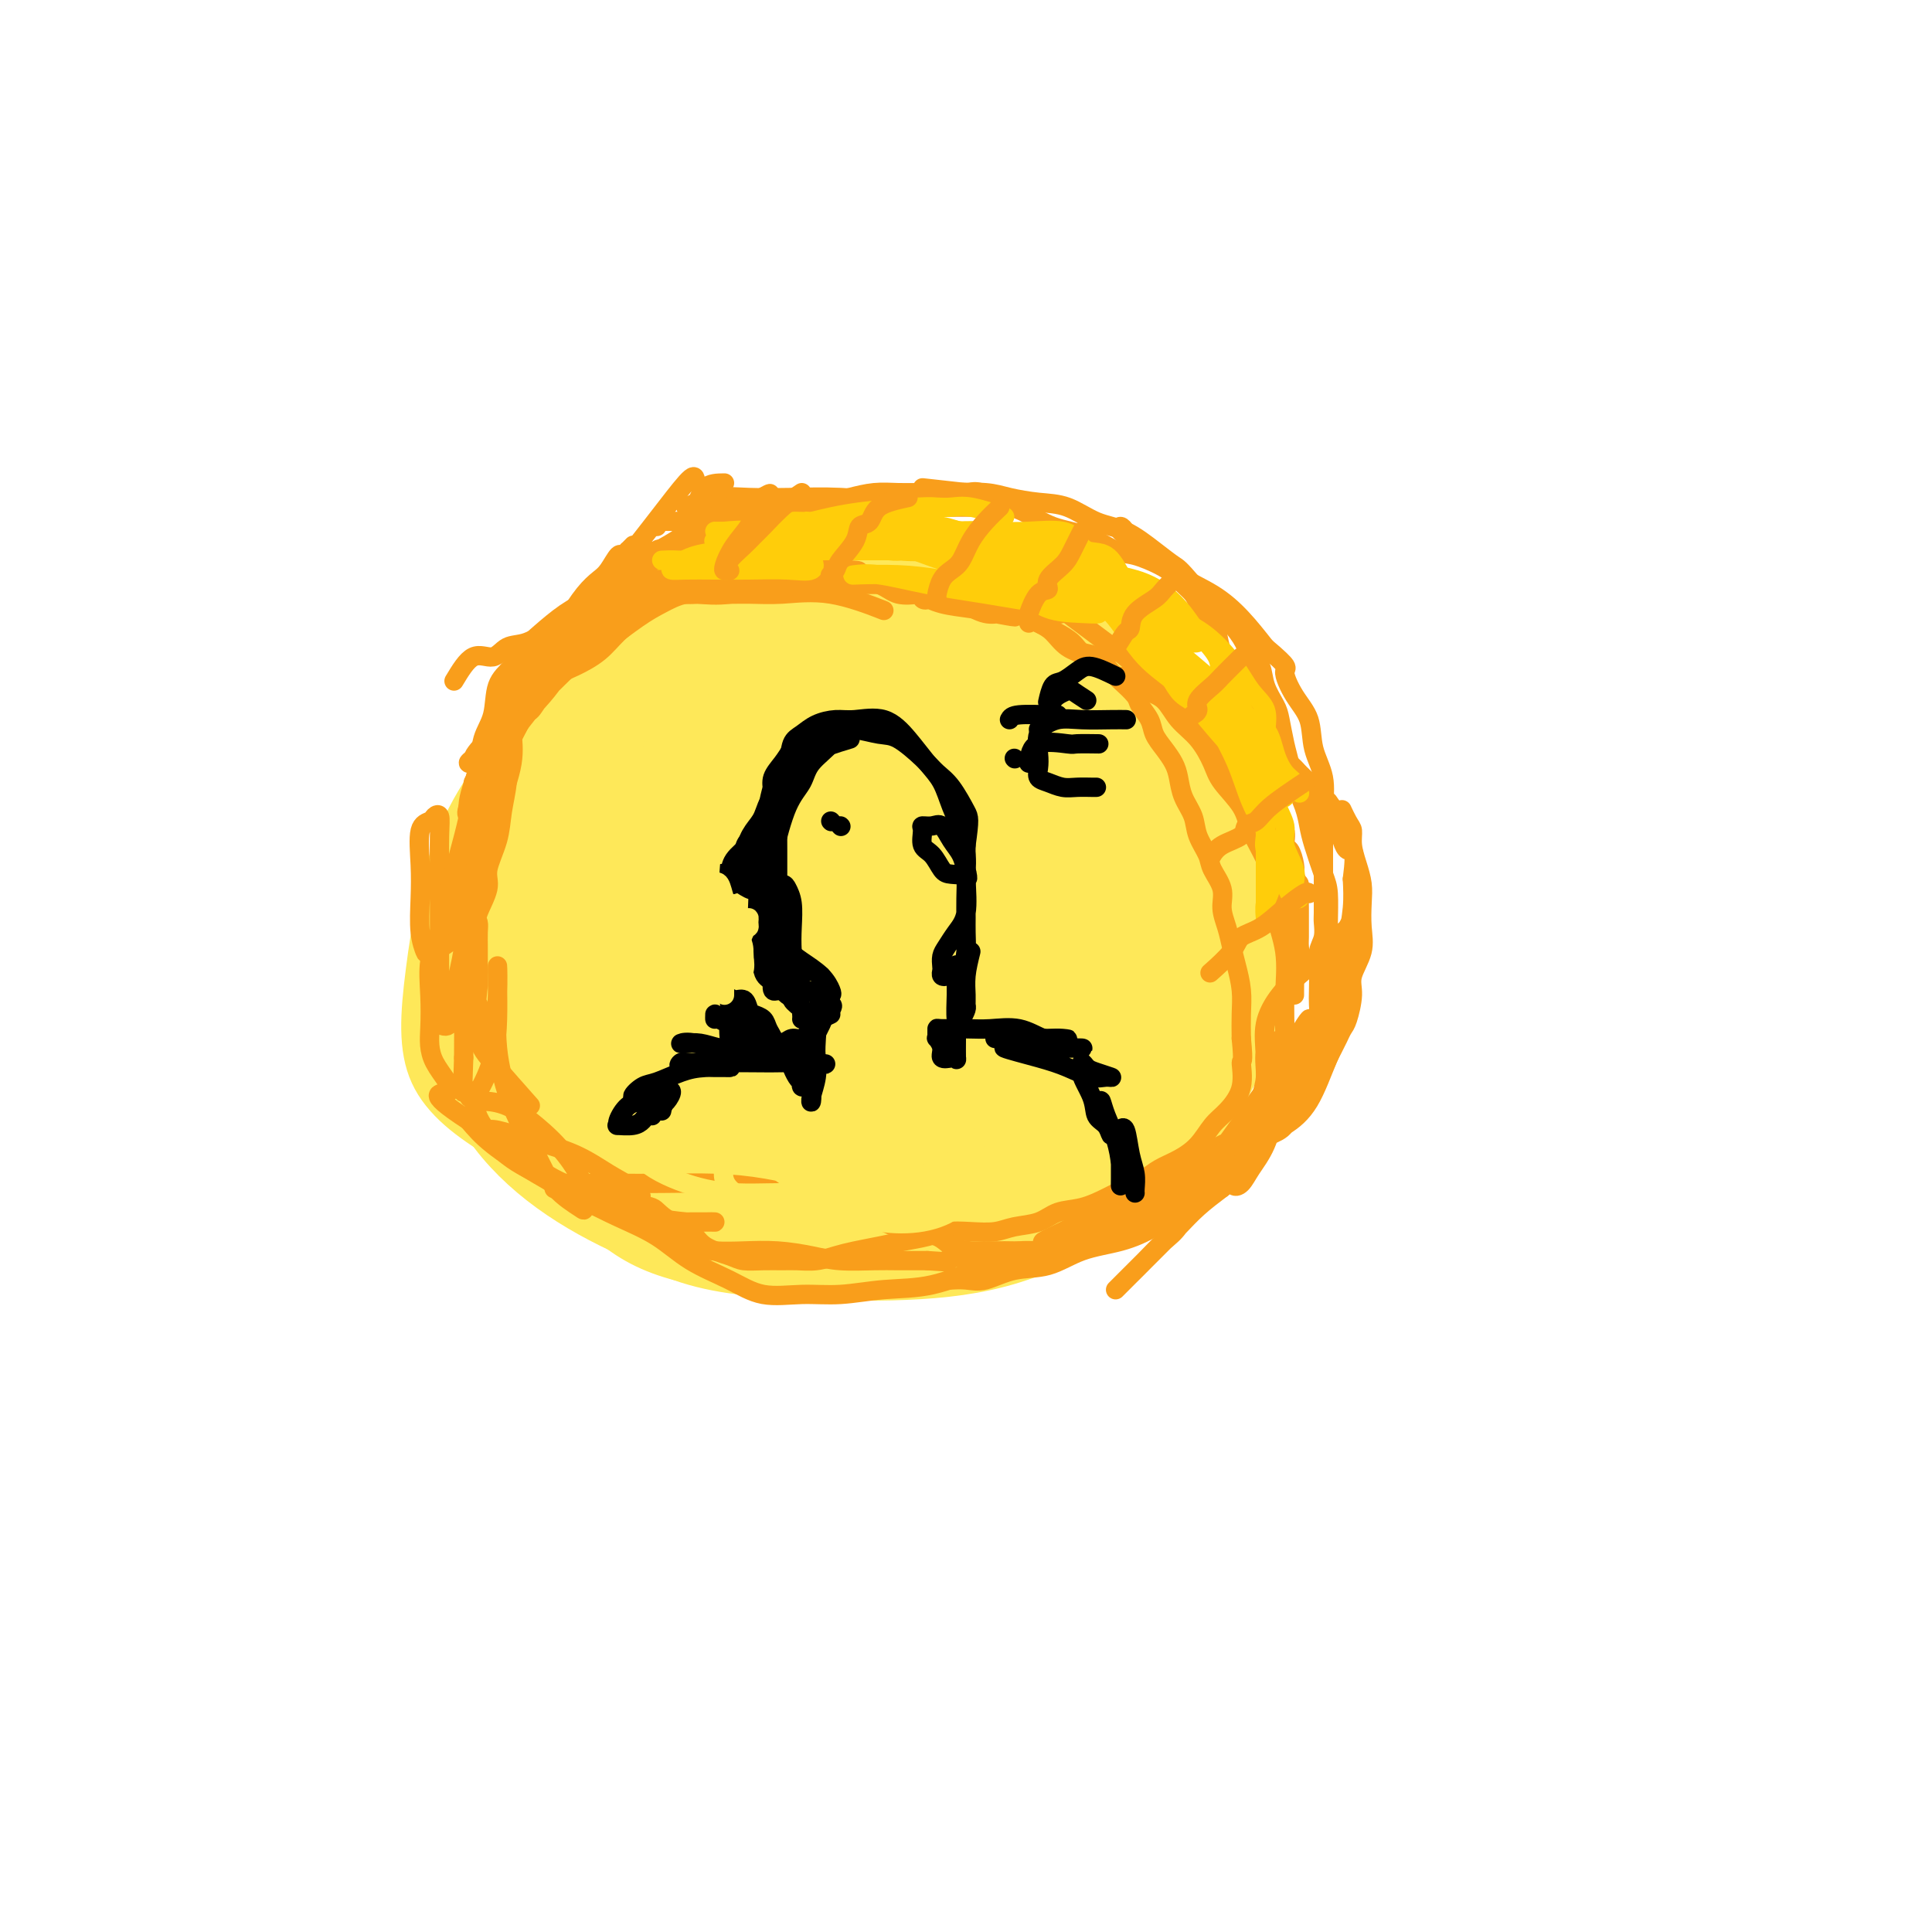 <svg viewBox='0 0 400 400' version='1.1' xmlns='http://www.w3.org/2000/svg' xmlns:xlink='http://www.w3.org/1999/xlink'><g fill='none' stroke='#FEE859' stroke-width='6' stroke-linecap='round' stroke-linejoin='round'><path d='M168,129c-1.761,-0.885 -3.522,-1.771 -6,-2c-2.478,-0.229 -5.673,0.198 -8,1c-2.327,0.802 -3.786,1.978 -5,3c-1.214,1.022 -2.184,1.889 -5,4c-2.816,2.111 -7.477,5.465 -11,10c-3.523,4.535 -5.908,10.252 -9,17c-3.092,6.748 -6.892,14.527 -9,22c-2.108,7.473 -2.525,14.640 -3,22c-0.475,7.360 -1.010,14.915 0,22c1.010,7.085 3.563,13.702 7,19c3.437,5.298 7.759,9.277 13,12c5.241,2.723 11.402,4.190 19,5c7.598,0.810 16.633,0.965 25,-1c8.367,-1.965 16.066,-6.048 24,-11c7.934,-4.952 16.104,-10.772 23,-17c6.896,-6.228 12.517,-12.865 17,-20c4.483,-7.135 7.827,-14.767 10,-22c2.173,-7.233 3.174,-14.068 3,-21c-0.174,-6.932 -1.522,-13.960 -5,-20c-3.478,-6.040 -9.085,-11.091 -15,-16c-5.915,-4.909 -12.138,-9.676 -19,-13c-6.862,-3.324 -14.365,-5.207 -22,-6c-7.635,-0.793 -15.404,-0.498 -23,0c-7.596,0.498 -15.020,1.199 -22,4c-6.980,2.801 -13.517,7.703 -19,13c-5.483,5.297 -9.912,10.990 -13,18c-3.088,7.010 -4.833,15.336 -6,24c-1.167,8.664 -1.755,17.667 0,26c1.755,8.333 5.852,15.996 11,22c5.148,6.004 11.348,10.347 19,14c7.652,3.653 16.758,6.615 25,8c8.242,1.385 15.621,1.192 23,1'/><path d='M187,247c7.565,-1.037 14.976,-4.130 22,-8c7.024,-3.870 13.659,-8.516 19,-14c5.341,-5.484 9.386,-11.807 12,-18c2.614,-6.193 3.796,-12.256 4,-19c0.204,-6.744 -0.572,-14.169 -4,-21c-3.428,-6.831 -9.509,-13.069 -16,-19c-6.491,-5.931 -13.391,-11.555 -21,-16c-7.609,-4.445 -15.928,-7.712 -24,-9c-8.072,-1.288 -15.896,-0.598 -23,0c-7.104,0.598 -13.489,1.103 -19,4c-5.511,2.897 -10.149,8.186 -14,14c-3.851,5.814 -6.915,12.152 -9,20c-2.085,7.848 -3.192,17.206 -3,26c0.192,8.794 1.683,17.024 5,25c3.317,7.976 8.461,15.698 15,22c6.539,6.302 14.474,11.183 22,14c7.526,2.817 14.643,3.568 22,4c7.357,0.432 14.953,0.544 22,-2c7.047,-2.544 13.546,-7.743 19,-14c5.454,-6.257 9.865,-13.571 13,-21c3.135,-7.429 4.994,-14.973 6,-23c1.006,-8.027 1.160,-16.539 -1,-25c-2.160,-8.461 -6.632,-16.872 -11,-24c-4.368,-7.128 -8.630,-12.973 -14,-18c-5.370,-5.027 -11.849,-9.235 -18,-11c-6.151,-1.765 -11.975,-1.086 -18,0c-6.025,1.086 -12.250,2.578 -19,7c-6.750,4.422 -14.026,11.773 -20,19c-5.974,7.227 -10.647,14.330 -14,23c-3.353,8.670 -5.387,18.906 -6,28c-0.613,9.094 0.193,17.047 1,25'/><path d='M115,216c2.410,7.305 7.934,13.068 14,18c6.066,4.932 12.675,9.032 21,11c8.325,1.968 18.365,1.803 24,2c5.635,0.197 6.865,0.755 12,-1c5.135,-1.755 14.177,-5.823 21,-10c6.823,-4.177 11.429,-8.463 15,-18c3.571,-9.537 6.109,-24.326 6,-35c-0.109,-10.674 -2.865,-17.232 -7,-24c-4.135,-6.768 -9.650,-13.747 -16,-19c-6.350,-5.253 -13.534,-8.782 -21,-11c-7.466,-2.218 -15.215,-3.125 -24,-3c-8.785,0.125 -18.606,1.283 -27,5c-8.394,3.717 -15.362,9.992 -22,17c-6.638,7.008 -12.947,14.750 -17,24c-4.053,9.250 -5.851,20.007 -7,29c-1.149,8.993 -1.650,16.221 1,22c2.650,5.779 8.449,10.109 15,14c6.551,3.891 13.852,7.344 22,9c8.148,1.656 17.143,1.515 26,0c8.857,-1.515 17.577,-4.406 26,-9c8.423,-4.594 16.549,-10.892 23,-17c6.451,-6.108 11.226,-12.025 14,-18c2.774,-5.975 3.545,-12.009 4,-19c0.455,-6.991 0.593,-14.938 -2,-21c-2.593,-6.062 -7.917,-10.240 -14,-14c-6.083,-3.760 -12.925,-7.101 -20,-9c-7.075,-1.899 -14.382,-2.354 -22,-2c-7.618,0.354 -15.547,1.518 -23,5c-7.453,3.482 -14.430,9.284 -20,16c-5.570,6.716 -9.734,14.348 -12,22c-2.266,7.652 -2.633,15.326 -3,23'/><path d='M102,203c0.198,7.150 2.193,13.524 6,19c3.807,5.476 9.425,10.055 16,13c6.575,2.945 14.108,4.257 22,5c7.892,0.743 16.144,0.917 24,-1c7.856,-1.917 15.316,-5.926 22,-11c6.684,-5.074 12.591,-11.211 16,-18c3.409,-6.789 4.319,-14.228 5,-22c0.681,-7.772 1.132,-15.878 -1,-23c-2.132,-7.122 -6.846,-13.262 -13,-18c-6.154,-4.738 -13.746,-8.076 -21,-10c-7.254,-1.924 -14.170,-2.434 -21,-1c-6.830,1.434 -13.573,4.814 -20,10c-6.427,5.186 -12.536,12.180 -17,21c-4.464,8.820 -7.282,19.467 -9,29c-1.718,9.533 -2.335,17.954 0,25c2.335,7.046 7.624,12.718 13,17c5.376,4.282 10.840,7.176 18,9c7.160,1.824 16.016,2.579 24,1c7.984,-1.579 15.094,-5.491 22,-11c6.906,-5.509 13.606,-12.614 19,-20c5.394,-7.386 9.480,-15.054 12,-24c2.520,-8.946 3.473,-19.172 3,-28c-0.473,-8.828 -2.373,-16.260 -7,-22c-4.627,-5.740 -11.981,-9.788 -20,-12c-8.019,-2.212 -16.702,-2.586 -25,-2c-8.298,0.586 -16.210,2.134 -24,7c-7.790,4.866 -15.458,13.050 -22,22c-6.542,8.950 -11.960,18.667 -15,28c-3.040,9.333 -3.703,18.282 -2,26c1.703,7.718 5.772,14.205 12,18c6.228,3.795 14.614,4.897 23,6'/><path d='M142,236c8.317,0.999 17.611,0.497 27,-3c9.389,-3.497 18.873,-9.990 27,-17c8.127,-7.010 14.895,-14.539 19,-23c4.105,-8.461 5.546,-17.855 6,-26c0.454,-8.145 -0.080,-15.041 -4,-20c-3.920,-4.959 -11.227,-7.980 -19,-10c-7.773,-2.020 -16.012,-3.041 -25,-1c-8.988,2.041 -18.724,7.142 -28,14c-9.276,6.858 -18.090,15.473 -24,25c-5.910,9.527 -8.916,19.965 -11,29c-2.084,9.035 -3.248,16.669 -1,22c2.248,5.331 7.907,8.361 14,10c6.093,1.639 12.620,1.886 20,-1c7.380,-2.886 15.612,-8.906 24,-16c8.388,-7.094 16.933,-15.263 23,-24c6.067,-8.737 9.656,-18.043 12,-27c2.344,-8.957 3.442,-17.565 2,-23c-1.442,-5.435 -5.424,-7.697 -11,-9c-5.576,-1.303 -12.744,-1.646 -21,2c-8.256,3.646 -17.599,11.281 -27,20c-9.401,8.719 -18.861,18.521 -25,28c-6.139,9.479 -8.958,18.634 -10,26c-1.042,7.366 -0.307,12.944 3,16c3.307,3.056 9.187,3.591 17,2c7.813,-1.591 17.561,-5.309 27,-11c9.439,-5.691 18.570,-13.357 27,-22c8.430,-8.643 16.159,-18.263 20,-26c3.841,-7.737 3.792,-13.589 4,-17c0.208,-3.411 0.671,-4.380 -2,-4c-2.671,0.380 -8.478,2.109 -15,6c-6.522,3.891 -13.761,9.946 -21,16'/><path d='M170,172c-6.738,5.548 -13.083,11.417 -17,17c-3.917,5.583 -5.405,10.881 -6,13c-0.595,2.119 -0.298,1.060 0,0'/></g>
<g fill='none' stroke='#FEE859' stroke-width='20' stroke-linecap='round' stroke-linejoin='round'><path d='M208,161c-0.765,-0.857 -1.531,-1.714 -2,-4c-0.469,-2.286 -0.642,-6.003 -1,-8c-0.358,-1.997 -0.902,-2.276 -1,-3c-0.098,-0.724 0.251,-1.894 -1,-3c-1.251,-1.106 -4.102,-2.150 -7,-3c-2.898,-0.850 -5.844,-1.507 -10,-2c-4.156,-0.493 -9.521,-0.822 -15,0c-5.479,0.822 -11.071,2.794 -16,6c-4.929,3.206 -9.194,7.644 -14,13c-4.806,5.356 -10.153,11.629 -13,19c-2.847,7.371 -3.195,15.839 -4,24c-0.805,8.161 -2.068,16.014 0,23c2.068,6.986 7.468,13.106 13,17c5.532,3.894 11.195,5.564 18,7c6.805,1.436 14.753,2.640 22,1c7.247,-1.640 13.793,-6.123 20,-11c6.207,-4.877 12.075,-10.147 16,-16c3.925,-5.853 5.908,-12.289 7,-19c1.092,-6.711 1.292,-13.695 -1,-20c-2.292,-6.305 -7.076,-11.929 -13,-17c-5.924,-5.071 -12.988,-9.589 -20,-13c-7.012,-3.411 -13.972,-5.716 -21,-7c-7.028,-1.284 -14.123,-1.546 -21,-1c-6.877,0.546 -13.534,1.902 -19,5c-5.466,3.098 -9.739,7.938 -13,14c-3.261,6.062 -5.509,13.346 -7,21c-1.491,7.654 -2.224,15.680 0,23c2.224,7.320 7.407,13.936 13,19c5.593,5.064 11.598,8.578 19,11c7.402,2.422 16.200,3.752 25,4c8.800,0.248 17.600,-0.587 26,-3c8.400,-2.413 16.400,-6.404 23,-12c6.600,-5.596 11.800,-12.798 17,-20'/><path d='M228,206c4.047,-6.971 5.665,-14.397 7,-22c1.335,-7.603 2.387,-15.381 0,-23c-2.387,-7.619 -8.213,-15.077 -14,-21c-5.787,-5.923 -11.537,-10.311 -18,-13c-6.463,-2.689 -13.641,-3.680 -21,-4c-7.359,-0.320 -14.899,0.029 -22,3c-7.101,2.971 -13.763,8.562 -20,15c-6.237,6.438 -12.048,13.721 -16,22c-3.952,8.279 -6.045,17.553 -7,26c-0.955,8.447 -0.774,16.068 2,22c2.774,5.932 8.139,10.177 14,13c5.861,2.823 12.218,4.224 19,5c6.782,0.776 13.988,0.926 21,-2c7.012,-2.926 13.832,-8.927 20,-15c6.168,-6.073 11.686,-12.218 15,-19c3.314,-6.782 4.423,-14.200 5,-21c0.577,-6.800 0.622,-12.980 -2,-19c-2.622,-6.020 -7.911,-11.879 -14,-16c-6.089,-4.121 -12.979,-6.503 -20,-8c-7.021,-1.497 -14.173,-2.109 -21,-2c-6.827,0.109 -13.328,0.939 -19,3c-5.672,2.061 -10.513,5.353 -15,10c-4.487,4.647 -8.619,10.647 -11,18c-2.381,7.353 -3.012,16.057 -3,24c0.012,7.943 0.667,15.124 3,22c2.333,6.876 6.345,13.448 11,19c4.655,5.552 9.955,10.084 16,13c6.045,2.916 12.837,4.214 20,5c7.163,0.786 14.698,1.058 22,-1c7.302,-2.058 14.372,-6.445 20,-12c5.628,-5.555 9.814,-12.277 14,-19'/><path d='M214,209c3.682,-6.366 5.887,-12.782 7,-20c1.113,-7.218 1.135,-15.238 0,-22c-1.135,-6.762 -3.428,-12.265 -7,-17c-3.572,-4.735 -8.424,-8.703 -14,-12c-5.576,-3.297 -11.875,-5.924 -18,-7c-6.125,-1.076 -12.074,-0.600 -18,0c-5.926,0.600 -11.829,1.324 -18,4c-6.171,2.676 -12.610,7.304 -18,12c-5.390,4.696 -9.732,9.462 -14,15c-4.268,5.538 -8.463,11.850 -11,18c-2.537,6.150 -3.416,12.138 -4,18c-0.584,5.862 -0.873,11.599 0,17c0.873,5.401 2.908,10.465 6,15c3.092,4.535 7.242,8.541 12,12c4.758,3.459 10.125,6.372 16,9c5.875,2.628 12.260,4.971 19,6c6.740,1.029 13.836,0.744 21,1c7.164,0.256 14.395,1.052 22,0c7.605,-1.052 15.585,-3.953 22,-7c6.415,-3.047 11.266,-6.239 16,-10c4.734,-3.761 9.352,-8.091 13,-13c3.648,-4.909 6.326,-10.396 8,-16c1.674,-5.604 2.344,-11.325 3,-17c0.656,-5.675 1.296,-11.304 1,-17c-0.296,-5.696 -1.530,-11.459 -4,-17c-2.470,-5.541 -6.177,-10.859 -10,-15c-3.823,-4.141 -7.762,-7.104 -13,-10c-5.238,-2.896 -11.775,-5.725 -18,-7c-6.225,-1.275 -12.137,-0.997 -19,-1c-6.863,-0.003 -14.675,-0.287 -22,1c-7.325,1.287 -14.162,4.143 -21,7'/><path d='M151,136c-6.590,2.935 -12.567,6.771 -18,11c-5.433,4.229 -10.324,8.850 -14,14c-3.676,5.150 -6.136,10.830 -8,17c-1.864,6.170 -3.130,12.829 -4,19c-0.870,6.171 -1.343,11.853 0,18c1.343,6.147 4.502,12.759 8,18c3.498,5.241 7.335,9.110 12,13c4.665,3.890 10.158,7.800 17,10c6.842,2.200 15.032,2.690 23,3c7.968,0.310 15.715,0.442 23,0c7.285,-0.442 14.108,-1.457 21,-4c6.892,-2.543 13.852,-6.616 19,-11c5.148,-4.384 8.483,-9.081 12,-14c3.517,-4.919 7.215,-10.059 9,-16c1.785,-5.941 1.655,-12.683 2,-19c0.345,-6.317 1.163,-12.208 0,-18c-1.163,-5.792 -4.307,-11.487 -8,-17c-3.693,-5.513 -7.933,-10.846 -13,-15c-5.067,-4.154 -10.959,-7.128 -17,-10c-6.041,-2.872 -12.231,-5.641 -19,-7c-6.769,-1.359 -14.117,-1.306 -21,-1c-6.883,0.306 -13.301,0.867 -20,3c-6.699,2.133 -13.680,5.839 -20,10c-6.320,4.161 -11.978,8.776 -17,14c-5.022,5.224 -9.408,11.058 -12,17c-2.592,5.942 -3.389,11.992 -4,18c-0.611,6.008 -1.037,11.975 0,17c1.037,5.025 3.536,9.110 7,13c3.464,3.890 7.894,7.586 13,10c5.106,2.414 10.887,3.547 17,4c6.113,0.453 12.556,0.227 19,0'/><path d='M158,233c9.219,-0.182 14.267,-2.635 20,-6c5.733,-3.365 12.152,-7.640 17,-12c4.848,-4.360 8.126,-8.804 10,-14c1.874,-5.196 2.344,-11.143 3,-17c0.656,-5.857 1.498,-11.623 0,-17c-1.498,-5.377 -5.335,-10.363 -10,-15c-4.665,-4.637 -10.159,-8.924 -16,-12c-5.841,-3.076 -12.030,-4.943 -18,-6c-5.970,-1.057 -11.723,-1.306 -18,-1c-6.277,0.306 -13.079,1.167 -18,4c-4.921,2.833 -7.961,7.638 -11,13c-3.039,5.362 -6.076,11.282 -8,18c-1.924,6.718 -2.734,14.233 -2,21c0.734,6.767 3.012,12.785 6,17c2.988,4.215 6.687,6.628 11,8c4.313,1.372 9.238,1.703 14,1c4.762,-0.703 9.359,-2.442 14,-6c4.641,-3.558 9.327,-8.937 12,-15c2.673,-6.063 3.333,-12.810 4,-19c0.667,-6.190 1.340,-11.824 0,-17c-1.340,-5.176 -4.694,-9.893 -9,-13c-4.306,-3.107 -9.564,-4.605 -15,-5c-5.436,-0.395 -11.048,0.314 -16,3c-4.952,2.686 -9.242,7.351 -13,13c-3.758,5.649 -6.982,12.282 -9,19c-2.018,6.718 -2.829,13.519 -2,19c0.829,5.481 3.300,9.640 7,12c3.700,2.360 8.631,2.921 14,3c5.369,0.079 11.176,-0.325 17,-3c5.824,-2.675 11.664,-7.621 16,-13c4.336,-5.379 7.168,-11.189 10,-17'/><path d='M168,176c2.530,-5.367 3.853,-10.284 5,-15c1.147,-4.716 2.116,-9.230 1,-12c-1.116,-2.770 -4.318,-3.795 -8,-4c-3.682,-0.205 -7.843,0.409 -12,3c-4.157,2.591 -8.308,7.159 -13,13c-4.692,5.841 -9.923,12.955 -13,19c-3.077,6.045 -3.999,11.020 -4,15c-0.001,3.980 0.919,6.964 3,9c2.081,2.036 5.321,3.124 9,2c3.679,-1.124 7.796,-4.461 12,-8c4.204,-3.539 8.495,-7.281 12,-12c3.505,-4.719 6.224,-10.415 8,-15c1.776,-4.585 2.610,-8.059 3,-10c0.390,-1.941 0.336,-2.350 0,-3c-0.336,-0.650 -0.955,-1.541 -3,0c-2.045,1.541 -5.516,5.515 -9,10c-3.484,4.485 -6.981,9.483 -10,14c-3.019,4.517 -5.558,8.554 -7,11c-1.442,2.446 -1.786,3.301 -2,4c-0.214,0.699 -0.298,1.243 1,0c1.298,-1.243 3.979,-4.273 7,-8c3.021,-3.727 6.382,-8.151 10,-13c3.618,-4.849 7.494,-10.125 10,-15c2.506,-4.875 3.643,-9.351 4,-12c0.357,-2.649 -0.065,-3.470 -2,-4c-1.935,-0.530 -5.383,-0.769 -10,2c-4.617,2.769 -10.403,8.546 -16,14c-5.597,5.454 -11.005,10.586 -15,16c-3.995,5.414 -6.575,11.112 -8,16c-1.425,4.888 -1.693,8.968 0,11c1.693,2.032 5.346,2.016 9,2'/><path d='M130,206c4.156,0.534 10.047,0.867 16,-2c5.953,-2.867 11.970,-8.936 18,-14c6.030,-5.064 12.074,-9.123 17,-14c4.926,-4.877 8.735,-10.572 11,-15c2.265,-4.428 2.988,-7.590 3,-9c0.012,-1.410 -0.686,-1.070 -4,0c-3.314,1.070 -9.244,2.869 -15,6c-5.756,3.131 -11.337,7.594 -17,13c-5.663,5.406 -11.407,11.755 -16,18c-4.593,6.245 -8.034,12.385 -10,17c-1.966,4.615 -2.456,7.704 -1,9c1.456,1.296 4.856,0.797 9,1c4.144,0.203 9.030,1.108 15,-1c5.970,-2.108 13.024,-7.228 19,-12c5.976,-4.772 10.874,-9.197 15,-14c4.126,-4.803 7.479,-9.984 9,-14c1.521,-4.016 1.210,-6.868 1,-8c-0.210,-1.132 -0.317,-0.543 -2,0c-1.683,0.543 -4.940,1.039 -9,4c-4.060,2.961 -8.922,8.386 -13,13c-4.078,4.614 -7.373,8.416 -10,13c-2.627,4.584 -4.585,9.949 -6,14c-1.415,4.051 -2.287,6.788 -2,8c0.287,1.212 1.735,0.901 4,1c2.265,0.099 5.349,0.609 9,-1c3.651,-1.609 7.869,-5.337 12,-10c4.131,-4.663 8.173,-10.260 12,-16c3.827,-5.740 7.438,-11.621 10,-17c2.562,-5.379 4.074,-10.256 5,-14c0.926,-3.744 1.264,-6.355 1,-9c-0.264,-2.645 -1.132,-5.322 -2,-8'/><path d='M209,145c-1.491,-3.583 -4.718,-4.039 -8,-5c-3.282,-0.961 -6.617,-2.425 -10,-4c-3.383,-1.575 -6.812,-3.260 -10,-4c-3.188,-0.740 -6.133,-0.536 -9,-1c-2.867,-0.464 -5.655,-1.596 -8,-2c-2.345,-0.404 -4.248,-0.079 -6,0c-1.752,0.079 -3.355,-0.089 -5,0c-1.645,0.089 -3.333,0.433 -5,1c-1.667,0.567 -3.313,1.355 -5,3c-1.687,1.645 -3.414,4.147 -6,6c-2.586,1.853 -6.030,3.057 -9,6c-2.970,2.943 -5.465,7.626 -8,12c-2.535,4.374 -5.110,8.441 -7,13c-1.890,4.559 -3.095,9.612 -4,15c-0.905,5.388 -1.510,11.113 -2,16c-0.490,4.887 -0.864,8.937 0,13c0.864,4.063 2.966,8.140 6,12c3.034,3.860 6.999,7.503 11,10c4.001,2.497 8.039,3.849 13,5c4.961,1.151 10.847,2.101 17,3c6.153,0.899 12.573,1.747 19,0c6.427,-1.747 12.861,-6.090 19,-10c6.139,-3.910 11.984,-7.386 17,-12c5.016,-4.614 9.204,-10.366 12,-16c2.796,-5.634 4.200,-11.151 5,-17c0.800,-5.849 0.994,-12.030 1,-18c0.006,-5.970 -0.178,-11.730 -2,-17c-1.822,-5.270 -5.282,-10.052 -9,-14c-3.718,-3.948 -7.693,-7.063 -12,-10c-4.307,-2.937 -8.945,-5.696 -14,-7c-5.055,-1.304 -10.528,-1.152 -16,-1'/><path d='M174,122c-5.318,-0.259 -10.612,-0.407 -16,1c-5.388,1.407 -10.870,4.368 -16,8c-5.130,3.632 -9.909,7.935 -14,13c-4.091,5.065 -7.494,10.894 -10,17c-2.506,6.106 -4.114,12.490 -5,19c-0.886,6.510 -1.051,13.146 -1,19c0.051,5.854 0.319,10.925 2,16c1.681,5.075 4.774,10.154 8,14c3.226,3.846 6.583,6.459 11,9c4.417,2.541 9.892,5.009 16,6c6.108,0.991 12.849,0.503 19,0c6.151,-0.503 11.710,-1.021 18,-3c6.290,-1.979 13.309,-5.417 18,-8c4.691,-2.583 7.055,-4.309 8,-5c0.945,-0.691 0.473,-0.345 0,0'/></g>
<g fill='none' stroke='#F99E1B' stroke-width='4' stroke-linecap='round' stroke-linejoin='round'><path d='M144,100c-0.017,-0.895 -0.034,-1.789 -1,-1c-0.966,0.789 -2.881,3.262 -5,6c-2.119,2.738 -4.442,5.743 -7,9c-2.558,3.257 -5.351,6.768 -8,10c-2.649,3.232 -5.154,6.186 -7,9c-1.846,2.814 -3.033,5.488 -4,7c-0.967,1.512 -1.714,1.861 -2,2c-0.286,0.139 -0.112,0.067 0,-1c0.112,-1.067 0.162,-3.129 1,-5c0.838,-1.871 2.465,-3.551 4,-5c1.535,-1.449 2.979,-2.666 4,-4c1.021,-1.334 1.621,-2.784 2,-3c0.379,-0.216 0.537,0.801 0,3c-0.537,2.199 -1.771,5.580 -3,8c-1.229,2.420 -2.454,3.878 -4,6c-1.546,2.122 -3.414,4.909 -5,7c-1.586,2.091 -2.892,3.486 -4,5c-1.108,1.514 -2.019,3.148 -3,4c-0.981,0.852 -2.033,0.922 -3,1c-0.967,0.078 -1.848,0.165 -2,0c-0.152,-0.165 0.424,-0.583 1,-1'/><path d='M98,157c-0.054,-0.757 1.811,-2.651 3,-4c1.189,-1.349 1.700,-2.153 3,-4c1.300,-1.847 3.388,-4.736 5,-7c1.612,-2.264 2.749,-3.903 4,-6c1.251,-2.097 2.615,-4.650 4,-7c1.385,-2.350 2.790,-4.495 4,-6c1.210,-1.505 2.223,-2.369 3,-3c0.777,-0.631 1.317,-1.030 2,-2c0.683,-0.970 1.507,-2.512 2,-3c0.493,-0.488 0.654,0.079 1,0c0.346,-0.079 0.876,-0.805 1,-1c0.124,-0.195 -0.159,0.140 0,0c0.159,-0.140 0.760,-0.754 1,-1c0.240,-0.246 0.120,-0.123 0,0'/><path d='M136,109c0.100,-0.423 0.199,-0.845 1,-1c0.801,-0.155 2.303,-0.041 5,0c2.697,0.041 6.589,0.011 9,0c2.411,-0.011 3.341,-0.003 5,0c1.659,0.003 4.045,0.001 5,0c0.955,-0.001 0.477,-0.000 0,0'/><path d='M142,105c1.954,-0.844 3.909,-1.687 6,-2c2.091,-0.313 4.320,-0.094 7,0c2.680,0.094 5.812,0.064 9,0c3.188,-0.064 6.432,-0.161 10,0c3.568,0.161 7.461,0.582 11,1c3.539,0.418 6.726,0.834 8,1c1.274,0.166 0.637,0.083 0,0'/><path d='M157,104c2.042,0.423 4.084,0.845 6,1c1.916,0.155 3.706,0.041 5,0c1.294,-0.041 2.092,-0.011 3,0c0.908,0.011 1.926,0.003 4,0c2.074,-0.003 5.205,-0.001 8,0c2.795,0.001 5.254,0.000 8,0c2.746,-0.000 5.778,-0.000 9,0c3.222,0.000 6.635,0.000 8,0c1.365,-0.000 0.683,-0.000 0,0'/><path d='M124,123c2.325,-1.270 4.651,-2.540 7,-3c2.349,-0.460 4.722,-0.109 6,0c1.278,0.109 1.460,-0.023 2,0c0.540,0.023 1.436,0.202 3,0c1.564,-0.202 3.796,-0.786 6,-1c2.204,-0.214 4.380,-0.057 6,0c1.620,0.057 2.683,0.015 4,0c1.317,-0.015 2.889,-0.004 4,0c1.111,0.004 1.762,0.001 2,0c0.238,-0.001 0.063,-0.001 0,0c-0.063,0.001 -0.014,0.002 -1,0c-0.986,-0.002 -3.008,-0.008 -5,0c-1.992,0.008 -3.953,0.030 -6,0c-2.047,-0.030 -4.180,-0.113 -6,0c-1.820,0.113 -3.329,0.423 -5,1c-1.671,0.577 -3.505,1.423 -5,2c-1.495,0.577 -2.650,0.886 -3,1c-0.350,0.114 0.105,0.032 0,0c-0.105,-0.032 -0.770,-0.015 0,0c0.770,0.015 2.976,0.030 5,0c2.024,-0.030 3.865,-0.103 6,0c2.135,0.103 4.564,0.381 7,0c2.436,-0.381 4.880,-1.422 7,-2c2.120,-0.578 3.917,-0.694 6,-1c2.083,-0.306 4.452,-0.802 6,-1c1.548,-0.198 2.274,-0.099 3,0'/><path d='M173,119c8.121,-0.845 3.924,-0.959 2,-1c-1.924,-0.041 -1.576,-0.011 -2,0c-0.424,0.011 -1.621,0.003 -3,0c-1.379,-0.003 -2.940,-0.001 -4,0c-1.060,0.001 -1.618,-0.000 -2,0c-0.382,0.000 -0.587,0.002 -1,0c-0.413,-0.002 -1.033,-0.009 -1,0c0.033,0.009 0.720,0.034 2,0c1.280,-0.034 3.152,-0.128 5,0c1.848,0.128 3.671,0.478 6,1c2.329,0.522 5.165,1.215 7,2c1.835,0.785 2.670,1.661 4,2c1.330,0.339 3.155,0.139 4,0c0.845,-0.139 0.709,-0.218 1,0c0.291,0.218 1.008,0.731 1,1c-0.008,0.269 -0.743,0.292 -1,0c-0.257,-0.292 -0.037,-0.899 -1,-1c-0.963,-0.101 -3.108,0.304 -4,0c-0.892,-0.304 -0.530,-1.318 -1,-2c-0.470,-0.682 -1.771,-1.031 -2,-1c-0.229,0.031 0.616,0.442 2,1c1.384,0.558 3.309,1.263 5,2c1.691,0.737 3.148,1.506 5,2c1.852,0.494 4.101,0.713 6,1c1.899,0.287 3.450,0.644 5,1'/><path d='M206,127c7.098,1.391 3.342,0.367 2,0c-1.342,-0.367 -0.271,-0.078 0,0c0.271,0.078 -0.260,-0.056 -1,0c-0.740,0.056 -1.691,0.302 -3,0c-1.309,-0.302 -2.977,-1.154 -4,-2c-1.023,-0.846 -1.401,-1.688 -2,-2c-0.599,-0.312 -1.419,-0.096 -1,0c0.419,0.096 2.076,0.072 4,0c1.924,-0.072 4.116,-0.191 6,0c1.884,0.191 3.462,0.692 5,1c1.538,0.308 3.037,0.422 4,1c0.963,0.578 1.390,1.621 2,2c0.610,0.379 1.404,0.095 2,0c0.596,-0.095 0.994,-0.000 1,0c0.006,0.000 -0.380,-0.095 -1,0c-0.620,0.095 -1.474,0.379 -2,0c-0.526,-0.379 -0.725,-1.421 -1,-2c-0.275,-0.579 -0.626,-0.696 -1,-1c-0.374,-0.304 -0.772,-0.794 -1,-1c-0.228,-0.206 -0.288,-0.127 0,0c0.288,0.127 0.922,0.302 2,1c1.078,0.698 2.598,1.919 4,3c1.402,1.081 2.685,2.022 4,3c1.315,0.978 2.661,1.994 4,3c1.339,1.006 2.669,2.003 4,3'/><path d='M233,136c2.974,2.471 1.909,2.650 2,3c0.091,0.350 1.337,0.871 2,1c0.663,0.129 0.744,-0.135 1,0c0.256,0.135 0.687,0.668 1,1c0.313,0.332 0.506,0.462 1,1c0.494,0.538 1.287,1.482 2,2c0.713,0.518 1.347,0.608 2,1c0.653,0.392 1.327,1.087 2,2c0.673,0.913 1.345,2.045 2,3c0.655,0.955 1.292,1.733 2,3c0.708,1.267 1.485,3.025 2,4c0.515,0.975 0.766,1.169 1,2c0.234,0.831 0.452,2.299 1,3c0.548,0.701 1.428,0.635 2,1c0.572,0.365 0.836,1.162 1,2c0.164,0.838 0.228,1.717 1,2c0.772,0.283 2.253,-0.028 3,0c0.747,0.028 0.760,0.397 1,1c0.240,0.603 0.708,1.441 1,2c0.292,0.559 0.408,0.839 1,1c0.592,0.161 1.662,0.203 2,1c0.338,0.797 -0.054,2.348 0,3c0.054,0.652 0.553,0.406 1,1c0.447,0.594 0.842,2.027 1,3c0.158,0.973 0.079,1.487 0,2'/><path d='M268,181c0.536,1.771 0.876,1.700 1,2c0.124,0.300 0.033,0.972 0,2c-0.033,1.028 -0.009,2.411 0,3c0.009,0.589 0.003,0.384 0,1c-0.003,0.616 -0.005,2.052 0,3c0.005,0.948 0.015,1.409 0,2c-0.015,0.591 -0.057,1.314 0,2c0.057,0.686 0.211,1.335 0,2c-0.211,0.665 -0.789,1.345 -1,2c-0.211,0.655 -0.057,1.284 0,2c0.057,0.716 0.015,1.518 0,2c-0.015,0.482 -0.005,0.643 0,1c0.005,0.357 0.003,0.912 0,1c-0.003,0.088 -0.007,-0.289 0,-1c0.007,-0.711 0.024,-1.756 0,-3c-0.024,-1.244 -0.088,-2.687 0,-4c0.088,-1.313 0.329,-2.496 0,-4c-0.329,-1.504 -1.227,-3.328 -2,-5c-0.773,-1.672 -1.422,-3.192 -2,-5c-0.578,-1.808 -1.085,-3.903 -2,-6c-0.915,-2.097 -2.239,-4.196 -3,-6c-0.761,-1.804 -0.959,-3.314 -2,-5c-1.041,-1.686 -2.924,-3.547 -4,-5c-1.076,-1.453 -1.343,-2.497 -2,-4c-0.657,-1.503 -1.702,-3.465 -3,-5c-1.298,-1.535 -2.850,-2.644 -4,-4c-1.150,-1.356 -1.900,-2.959 -3,-4c-1.100,-1.041 -2.550,-1.521 -4,-2'/><path d='M237,143c-3.808,-4.375 -3.327,-3.311 -4,-3c-0.673,0.311 -2.500,-0.129 -4,-1c-1.500,-0.871 -2.674,-2.173 -4,-3c-1.326,-0.827 -2.804,-1.180 -4,-2c-1.196,-0.820 -2.111,-2.109 -3,-3c-0.889,-0.891 -1.753,-1.385 -3,-2c-1.247,-0.615 -2.877,-1.349 -4,-2c-1.123,-0.651 -1.738,-1.217 -3,-2c-1.262,-0.783 -3.172,-1.783 -5,-2c-1.828,-0.217 -3.573,0.348 -5,0c-1.427,-0.348 -2.536,-1.610 -4,-2c-1.464,-0.390 -3.284,0.092 -5,0c-1.716,-0.092 -3.330,-0.757 -5,-1c-1.670,-0.243 -3.396,-0.065 -5,0c-1.604,0.065 -3.085,0.017 -5,0c-1.915,-0.017 -4.265,-0.001 -6,0c-1.735,0.001 -2.854,-0.011 -4,0c-1.146,0.011 -2.318,0.047 -4,0c-1.682,-0.047 -3.873,-0.176 -6,0c-2.127,0.176 -4.190,0.658 -6,1c-1.810,0.342 -3.368,0.545 -5,1c-1.632,0.455 -3.339,1.161 -5,2c-1.661,0.839 -3.277,1.809 -5,3c-1.723,1.191 -3.554,2.601 -5,4c-1.446,1.399 -2.506,2.785 -4,4c-1.494,1.215 -3.423,2.259 -5,3c-1.577,0.741 -2.804,1.179 -4,2c-1.196,0.821 -2.362,2.024 -3,3c-0.638,0.976 -0.749,1.724 -1,2c-0.251,0.276 -0.643,0.079 -1,0c-0.357,-0.079 -0.678,-0.039 -1,0'/><path d='M109,145c-4.560,3.337 -1.462,1.178 0,0c1.462,-1.178 1.286,-1.376 2,-2c0.714,-0.624 2.318,-1.675 4,-3c1.682,-1.325 3.442,-2.923 5,-4c1.558,-1.077 2.914,-1.633 5,-3c2.086,-1.367 4.902,-3.543 7,-5c2.098,-1.457 3.477,-2.193 5,-3c1.523,-0.807 3.188,-1.683 5,-2c1.812,-0.317 3.769,-0.074 6,0c2.231,0.074 4.736,-0.022 7,0c2.264,0.022 4.287,0.160 7,0c2.713,-0.160 6.115,-0.620 10,0c3.885,0.620 8.253,2.320 10,3c1.747,0.680 0.874,0.340 0,0'/><path d='M191,101c3.727,0.409 7.454,0.818 9,1c1.546,0.182 0.911,0.136 1,0c0.089,-0.136 0.903,-0.361 2,0c1.097,0.361 2.478,1.309 4,2c1.522,0.691 3.185,1.126 5,2c1.815,0.874 3.781,2.188 6,3c2.219,0.812 4.692,1.124 7,2c2.308,0.876 4.453,2.318 6,3c1.547,0.682 2.498,0.605 4,1c1.502,0.395 3.554,1.260 5,2c1.446,0.740 2.284,1.353 3,2c0.716,0.647 1.309,1.329 2,2c0.691,0.671 1.481,1.333 2,2c0.519,0.667 0.768,1.340 1,2c0.232,0.660 0.446,1.305 1,2c0.554,0.695 1.447,1.438 2,2c0.553,0.562 0.766,0.943 1,2c0.234,1.057 0.489,2.789 1,4c0.511,1.211 1.277,1.902 2,3c0.723,1.098 1.403,2.603 2,4c0.597,1.397 1.112,2.685 2,4c0.888,1.315 2.149,2.656 3,4c0.851,1.344 1.292,2.692 2,4c0.708,1.308 1.685,2.577 3,4c1.315,1.423 2.969,2.998 4,4c1.031,1.002 1.437,1.429 2,2c0.563,0.571 1.281,1.285 2,2'/><path d='M275,166c5.586,7.626 3.552,3.190 3,2c-0.552,-1.190 0.378,0.866 1,2c0.622,1.134 0.937,1.344 1,2c0.063,0.656 -0.127,1.756 0,3c0.127,1.244 0.572,2.631 1,4c0.428,1.369 0.839,2.719 1,4c0.161,1.281 0.072,2.494 0,4c-0.072,1.506 -0.127,3.307 0,5c0.127,1.693 0.438,3.279 0,5c-0.438,1.721 -1.623,3.577 -2,5c-0.377,1.423 0.054,2.412 0,4c-0.054,1.588 -0.592,3.776 -1,5c-0.408,1.224 -0.687,1.483 -1,2c-0.313,0.517 -0.662,1.292 -1,2c-0.338,0.708 -0.665,1.350 -1,2c-0.335,0.650 -0.679,1.307 -1,2c-0.321,0.693 -0.619,1.421 -1,2c-0.381,0.579 -0.845,1.008 -1,1c-0.155,-0.008 -0.001,-0.454 0,-1c0.001,-0.546 -0.151,-1.193 0,-2c0.151,-0.807 0.603,-1.774 1,-3c0.397,-1.226 0.737,-2.710 1,-4c0.263,-1.290 0.449,-2.384 1,-4c0.551,-1.616 1.467,-3.753 2,-6c0.533,-2.247 0.682,-4.605 1,-7c0.318,-2.395 0.805,-4.827 1,-7c0.195,-2.173 0.097,-4.086 0,-6'/><path d='M280,182c0.956,-7.303 -0.152,-5.559 -1,-6c-0.848,-0.441 -1.434,-3.067 -2,-5c-0.566,-1.933 -1.111,-3.173 -2,-4c-0.889,-0.827 -2.122,-1.239 -3,-2c-0.878,-0.761 -1.400,-1.869 -2,-3c-0.600,-1.131 -1.279,-2.284 -2,-3c-0.721,-0.716 -1.485,-0.995 -2,-2c-0.515,-1.005 -0.781,-2.736 -1,-4c-0.219,-1.264 -0.390,-2.060 -1,-3c-0.610,-0.940 -1.657,-2.026 -2,-3c-0.343,-0.974 0.018,-1.838 0,-3c-0.018,-1.162 -0.416,-2.621 -1,-4c-0.584,-1.379 -1.355,-2.676 -2,-4c-0.645,-1.324 -1.165,-2.674 -2,-4c-0.835,-1.326 -1.984,-2.628 -3,-4c-1.016,-1.372 -1.899,-2.815 -3,-4c-1.101,-1.185 -2.422,-2.114 -4,-3c-1.578,-0.886 -3.415,-1.730 -5,-3c-1.585,-1.270 -2.919,-2.965 -4,-4c-1.081,-1.035 -1.908,-1.410 -3,-2c-1.092,-0.590 -2.448,-1.393 -3,-2c-0.552,-0.607 -0.300,-1.016 0,-1c0.300,0.016 0.648,0.457 1,1c0.352,0.543 0.708,1.189 2,2c1.292,0.811 3.520,1.786 5,3c1.480,1.214 2.211,2.666 4,4c1.789,1.334 4.635,2.552 7,4c2.365,1.448 4.247,3.128 6,5c1.753,1.872 3.376,3.936 5,6'/><path d='M262,134c5.472,4.602 4.153,4.108 4,5c-0.153,0.892 0.859,3.169 2,5c1.141,1.831 2.411,3.216 3,5c0.589,1.784 0.498,3.968 1,6c0.502,2.032 1.599,3.912 2,6c0.401,2.088 0.108,4.384 0,6c-0.108,1.616 -0.029,2.552 0,4c0.029,1.448 0.007,3.409 0,5c-0.007,1.591 -0.001,2.814 0,4c0.001,1.186 -0.004,2.336 0,4c0.004,1.664 0.015,3.841 0,5c-0.015,1.159 -0.057,1.300 0,2c0.057,0.700 0.211,1.958 0,3c-0.211,1.042 -0.788,1.867 -1,3c-0.212,1.133 -0.060,2.575 0,4c0.060,1.425 0.027,2.835 0,4c-0.027,1.165 -0.046,2.086 0,3c0.046,0.914 0.159,1.820 0,3c-0.159,1.180 -0.591,2.634 -1,4c-0.409,1.366 -0.795,2.643 -1,4c-0.205,1.357 -0.231,2.795 -1,4c-0.769,1.205 -2.283,2.178 -3,3c-0.717,0.822 -0.636,1.492 -1,2c-0.364,0.508 -1.171,0.854 -2,1c-0.829,0.146 -1.679,0.091 -2,0c-0.321,-0.091 -0.113,-0.218 0,-2c0.113,-1.782 0.133,-5.218 0,-8c-0.133,-2.782 -0.417,-4.911 0,-7c0.417,-2.089 1.535,-4.139 3,-6c1.465,-1.861 3.276,-3.532 5,-5c1.724,-1.468 3.362,-2.734 5,-4'/><path d='M275,197c2.645,-3.199 2.758,-3.697 3,-4c0.242,-0.303 0.613,-0.411 1,-1c0.387,-0.589 0.789,-1.660 1,-1c0.211,0.660 0.231,3.050 0,5c-0.231,1.950 -0.714,3.460 -1,6c-0.286,2.540 -0.375,6.110 -1,9c-0.625,2.890 -1.784,5.100 -3,8c-1.216,2.900 -2.487,6.491 -4,9c-1.513,2.509 -3.268,3.935 -5,5c-1.732,1.065 -3.441,1.767 -4,2c-0.559,0.233 0.030,-0.004 0,0c-0.030,0.004 -0.681,0.247 -1,-1c-0.319,-1.247 -0.306,-3.986 0,-6c0.306,-2.014 0.906,-3.303 1,-5c0.094,-1.697 -0.317,-3.801 0,-5c0.317,-1.199 1.362,-1.494 2,-2c0.638,-0.506 0.869,-1.223 1,0c0.131,1.223 0.163,4.387 0,7c-0.163,2.613 -0.519,4.676 -1,7c-0.481,2.324 -1.085,4.909 -2,7c-0.915,2.091 -2.140,3.687 -3,5c-0.860,1.313 -1.354,2.342 -2,3c-0.646,0.658 -1.443,0.947 -2,0c-0.557,-0.947 -0.873,-3.128 -1,-4c-0.127,-0.872 -0.063,-0.436 0,0'/><path d='M262,171c-0.079,1.506 -0.157,3.011 0,5c0.157,1.989 0.550,4.461 1,6c0.450,1.539 0.958,2.144 1,3c0.042,0.856 -0.382,1.964 0,4c0.382,2.036 1.571,5.000 2,8c0.429,3.000 0.099,6.037 0,9c-0.099,2.963 0.032,5.853 0,8c-0.032,2.147 -0.226,3.553 -1,6c-0.774,2.447 -2.128,5.937 -3,8c-0.872,2.063 -1.262,2.699 -2,4c-0.738,1.301 -1.824,3.267 -3,5c-1.176,1.733 -2.443,3.233 -4,5c-1.557,1.767 -3.404,3.800 -5,6c-1.596,2.200 -2.941,4.567 -4,6c-1.059,1.433 -1.830,1.930 -3,3c-1.170,1.070 -2.738,2.711 -4,4c-1.262,1.289 -2.219,2.226 -3,3c-0.781,0.774 -1.387,1.385 -2,2c-0.613,0.615 -1.235,1.235 -1,1c0.235,-0.235 1.325,-1.325 2,-2c0.675,-0.675 0.934,-0.935 2,-2c1.066,-1.065 2.937,-2.935 4,-4c1.063,-1.065 1.316,-1.327 2,-2c0.684,-0.673 1.800,-1.758 3,-3c1.200,-1.242 2.486,-2.641 4,-4c1.514,-1.359 3.257,-2.680 5,-4'/><path d='M253,246c3.954,-4.379 3.338,-5.325 4,-7c0.662,-1.675 2.601,-4.079 4,-6c1.399,-1.921 2.259,-3.358 3,-5c0.741,-1.642 1.363,-3.489 2,-5c0.637,-1.511 1.290,-2.685 2,-4c0.710,-1.315 1.477,-2.772 2,-4c0.523,-1.228 0.802,-2.229 1,-3c0.198,-0.771 0.315,-1.314 0,-1c-0.315,0.314 -1.062,1.485 -2,3c-0.938,1.515 -2.065,3.373 -3,5c-0.935,1.627 -1.677,3.022 -3,5c-1.323,1.978 -3.227,4.540 -5,7c-1.773,2.460 -3.414,4.819 -5,7c-1.586,2.181 -3.118,4.185 -5,6c-1.882,1.815 -4.115,3.443 -6,5c-1.885,1.557 -3.422,3.045 -5,4c-1.578,0.955 -3.196,1.379 -5,2c-1.804,0.621 -3.795,1.441 -5,2c-1.205,0.559 -1.625,0.857 -2,1c-0.375,0.143 -0.704,0.132 -1,0c-0.296,-0.132 -0.559,-0.383 0,-1c0.559,-0.617 1.940,-1.598 4,-3c2.060,-1.402 4.801,-3.224 7,-5c2.199,-1.776 3.857,-3.506 6,-5c2.143,-1.494 4.770,-2.751 7,-4c2.230,-1.249 4.062,-2.490 5,-3c0.938,-0.510 0.982,-0.289 1,0c0.018,0.289 0.009,0.644 0,1'/><path d='M254,238c3.622,-2.443 -2.324,1.450 -6,4c-3.676,2.550 -5.082,3.759 -7,5c-1.918,1.241 -4.349,2.516 -7,4c-2.651,1.484 -5.523,3.177 -8,4c-2.477,0.823 -4.559,0.775 -6,1c-1.441,0.225 -2.240,0.721 -3,1c-0.760,0.279 -1.481,0.340 -1,0c0.481,-0.340 2.163,-1.082 4,-2c1.837,-0.918 3.830,-2.012 6,-3c2.170,-0.988 4.516,-1.871 7,-3c2.484,-1.129 5.107,-2.505 7,-3c1.893,-0.495 3.058,-0.110 4,0c0.942,0.110 1.662,-0.055 2,0c0.338,0.055 0.294,0.331 0,1c-0.294,0.669 -0.838,1.731 -2,3c-1.162,1.269 -2.942,2.744 -5,4c-2.058,1.256 -4.395,2.291 -7,3c-2.605,0.709 -5.477,1.090 -8,2c-2.523,0.910 -4.698,2.349 -7,3c-2.302,0.651 -4.733,0.514 -7,1c-2.267,0.486 -4.371,1.594 -6,2c-1.629,0.406 -2.785,0.109 -4,0c-1.215,-0.109 -2.490,-0.031 -3,0c-0.510,0.031 -0.255,0.016 0,0'/><path d='M150,100c-1.497,0.013 -2.995,0.025 -4,1c-1.005,0.975 -1.519,2.912 -3,6c-1.481,3.088 -3.930,7.326 -6,10c-2.070,2.674 -3.762,3.785 -5,5c-1.238,1.215 -2.020,2.533 -4,5c-1.980,2.467 -5.156,6.082 -8,9c-2.844,2.918 -5.357,5.139 -7,7c-1.643,1.861 -2.416,3.362 -3,4c-0.584,0.638 -0.978,0.413 -1,0c-0.022,-0.413 0.329,-1.015 2,-3c1.671,-1.985 4.661,-5.354 7,-8c2.339,-2.646 4.026,-4.568 6,-7c1.974,-2.432 4.235,-5.374 6,-8c1.765,-2.626 3.034,-4.936 4,-6c0.966,-1.064 1.628,-0.883 2,-1c0.372,-0.117 0.454,-0.533 0,0c-0.454,0.533 -1.445,2.014 -3,4c-1.555,1.986 -3.674,4.476 -6,7c-2.326,2.524 -4.857,5.083 -7,8c-2.143,2.917 -3.896,6.192 -6,9c-2.104,2.808 -4.558,5.148 -6,7c-1.442,1.852 -1.870,3.214 -2,4c-0.130,0.786 0.040,0.995 0,1c-0.040,0.005 -0.289,-0.195 0,-1c0.289,-0.805 1.116,-2.217 2,-4c0.884,-1.783 1.824,-3.938 3,-6c1.176,-2.062 2.588,-4.031 4,-6'/><path d='M115,137c1.397,-3.096 0.388,-2.836 0,-3c-0.388,-0.164 -0.155,-0.753 0,-1c0.155,-0.247 0.232,-0.150 0,1c-0.232,1.150 -0.773,3.355 -2,6c-1.227,2.645 -3.141,5.729 -5,9c-1.859,3.271 -3.664,6.730 -5,10c-1.336,3.270 -2.204,6.351 -3,8c-0.796,1.649 -1.519,1.865 -2,2c-0.481,0.135 -0.721,0.187 -1,0c-0.279,-0.187 -0.596,-0.614 0,-2c0.596,-1.386 2.107,-3.731 3,-6c0.893,-2.269 1.170,-4.463 2,-6c0.830,-1.537 2.214,-2.416 3,-3c0.786,-0.584 0.973,-0.872 1,-1c0.027,-0.128 -0.107,-0.094 0,1c0.107,1.094 0.456,3.249 0,6c-0.456,2.751 -1.715,6.099 -3,10c-1.285,3.901 -2.596,8.356 -4,12c-1.404,3.644 -2.902,6.477 -4,8c-1.098,1.523 -1.795,1.735 -2,2c-0.205,0.265 0.082,0.583 0,0c-0.082,-0.583 -0.533,-2.066 0,-4c0.533,-1.934 2.052,-4.320 3,-6c0.948,-1.680 1.327,-2.654 2,-4c0.673,-1.346 1.642,-3.065 2,-4c0.358,-0.935 0.106,-1.086 0,-1c-0.106,0.086 -0.067,0.408 0,1c0.067,0.592 0.162,1.455 0,3c-0.162,1.545 -0.581,3.773 -1,6'/><path d='M99,181c-0.714,2.870 -1.999,5.544 -3,8c-1.001,2.456 -1.718,4.693 -3,6c-1.282,1.307 -3.128,1.683 -4,2c-0.872,0.317 -0.772,0.576 -1,0c-0.228,-0.576 -0.786,-1.985 -1,-4c-0.214,-2.015 -0.083,-4.634 0,-7c0.083,-2.366 0.117,-4.479 0,-7c-0.117,-2.521 -0.385,-5.452 0,-7c0.385,-1.548 1.424,-1.714 2,-2c0.576,-0.286 0.690,-0.691 1,-1c0.310,-0.309 0.815,-0.523 1,0c0.185,0.523 0.050,1.783 0,4c-0.050,2.217 -0.015,5.392 0,9c0.015,3.608 0.011,7.650 0,11c-0.011,3.350 -0.029,6.007 0,9c0.029,2.993 0.106,6.323 0,8c-0.106,1.677 -0.393,1.703 0,2c0.393,0.297 1.468,0.865 2,0c0.532,-0.865 0.521,-3.165 1,-6c0.479,-2.835 1.449,-6.206 2,-10c0.551,-3.794 0.684,-8.011 1,-12c0.316,-3.989 0.814,-7.750 1,-11c0.186,-3.250 0.060,-5.991 0,-8c-0.060,-2.009 -0.055,-3.287 0,-3c0.055,0.287 0.158,2.141 0,5c-0.158,2.859 -0.579,6.725 -1,11c-0.421,4.275 -0.844,8.959 -1,14c-0.156,5.041 -0.045,10.440 0,15c0.045,4.560 0.022,8.280 0,12'/><path d='M96,219c-0.349,10.062 -0.223,6.718 0,6c0.223,-0.718 0.543,1.191 1,2c0.457,0.809 1.050,0.517 2,-1c0.950,-1.517 2.255,-4.259 3,-7c0.745,-2.741 0.930,-5.481 1,-8c0.070,-2.519 0.026,-4.818 0,-7c-0.026,-2.182 -0.033,-4.249 0,-4c0.033,0.249 0.106,2.814 0,6c-0.106,3.186 -0.392,6.994 0,11c0.392,4.006 1.463,8.211 3,12c1.537,3.789 3.539,7.164 5,10c1.461,2.836 2.381,5.135 4,7c1.619,1.865 3.936,3.297 5,4c1.064,0.703 0.873,0.675 1,0c0.127,-0.675 0.571,-1.999 0,-4c-0.571,-2.001 -2.157,-4.679 -4,-7c-1.843,-2.321 -3.945,-4.286 -6,-6c-2.055,-1.714 -4.064,-3.176 -6,-4c-1.936,-0.824 -3.798,-1.009 -5,-1c-1.202,0.009 -1.745,0.211 -2,0c-0.255,-0.211 -0.224,-0.834 0,0c0.224,0.834 0.640,3.126 2,5c1.360,1.874 3.663,3.329 6,5c2.337,1.671 4.706,3.558 7,5c2.294,1.442 4.512,2.438 7,3c2.488,0.562 5.247,0.690 7,1c1.753,0.310 2.501,0.803 3,1c0.499,0.197 0.750,0.099 1,0'/><path d='M131,248c3.006,0.448 1.520,-0.931 0,-2c-1.520,-1.069 -3.076,-1.827 -5,-3c-1.924,-1.173 -4.217,-2.759 -7,-4c-2.783,-1.241 -6.054,-2.135 -9,-3c-2.946,-0.865 -5.565,-1.699 -7,-2c-1.435,-0.301 -1.687,-0.067 -2,0c-0.313,0.067 -0.688,-0.032 0,1c0.688,1.032 2.438,3.194 5,5c2.562,1.806 5.936,3.254 9,5c3.064,1.746 5.820,3.788 9,5c3.180,1.212 6.785,1.593 10,2c3.215,0.407 6.040,0.841 8,1c1.960,0.159 3.056,0.043 4,0c0.944,-0.043 1.735,-0.012 2,0c0.265,0.012 0.004,0.006 -1,0c-1.004,-0.006 -2.752,-0.013 -4,0c-1.248,0.013 -1.995,0.044 -3,0c-1.005,-0.044 -2.269,-0.163 -3,0c-0.731,0.163 -0.928,0.608 -1,1c-0.072,0.392 -0.020,0.732 0,1c0.020,0.268 0.008,0.463 1,1c0.992,0.537 2.988,1.415 5,2c2.012,0.585 4.040,0.879 6,1c1.960,0.121 3.850,0.071 6,0c2.150,-0.071 4.558,-0.163 7,0c2.442,0.163 4.917,0.579 7,1c2.083,0.421 3.775,0.845 6,1c2.225,0.155 4.984,0.042 7,0c2.016,-0.042 3.290,-0.012 5,0c1.710,0.012 3.855,0.006 6,0'/><path d='M192,261c8.403,0.529 4.410,0.353 4,0c-0.410,-0.353 2.763,-0.881 5,-1c2.237,-0.119 3.538,0.171 5,0c1.462,-0.171 3.083,-0.805 5,-1c1.917,-0.195 4.129,0.047 6,0c1.871,-0.047 3.401,-0.382 5,-1c1.599,-0.618 3.266,-1.517 5,-2c1.734,-0.483 3.536,-0.549 5,-1c1.464,-0.451 2.592,-1.287 3,-2c0.408,-0.713 0.096,-1.304 0,-1c-0.096,0.304 0.024,1.504 -1,2c-1.024,0.496 -3.193,0.288 -5,1c-1.807,0.712 -3.252,2.345 -5,3c-1.748,0.655 -3.797,0.332 -6,1c-2.203,0.668 -4.558,2.326 -7,3c-2.442,0.674 -4.972,0.362 -8,1c-3.028,0.638 -6.556,2.226 -10,3c-3.444,0.774 -6.806,0.735 -10,1c-3.194,0.265 -6.222,0.834 -9,1c-2.778,0.166 -5.307,-0.073 -8,0c-2.693,0.073 -5.551,0.456 -8,0c-2.449,-0.456 -4.490,-1.752 -7,-3c-2.510,-1.248 -5.490,-2.450 -8,-4c-2.510,-1.550 -4.551,-3.449 -7,-5c-2.449,-1.551 -5.305,-2.752 -8,-4c-2.695,-1.248 -5.227,-2.541 -8,-4c-2.773,-1.459 -5.785,-3.085 -9,-5c-3.215,-1.915 -6.633,-4.119 -9,-6c-2.367,-1.881 -3.684,-3.441 -5,-5'/><path d='M97,232c-10.177,-6.654 -5.121,-5.290 -4,-6c1.121,-0.710 -1.694,-3.495 -3,-6c-1.306,-2.505 -1.104,-4.732 -1,-7c0.104,-2.268 0.110,-4.579 0,-7c-0.110,-2.421 -0.337,-4.954 0,-7c0.337,-2.046 1.237,-3.605 2,-6c0.763,-2.395 1.388,-5.626 2,-8c0.612,-2.374 1.209,-3.891 2,-6c0.791,-2.109 1.774,-4.810 2,-7c0.226,-2.190 -0.306,-3.871 0,-6c0.306,-2.129 1.450,-4.708 2,-7c0.550,-2.292 0.507,-4.298 1,-6c0.493,-1.702 1.523,-3.101 2,-5c0.477,-1.899 0.402,-4.297 1,-6c0.598,-1.703 1.871,-2.710 3,-4c1.129,-1.290 2.116,-2.863 3,-4c0.884,-1.137 1.664,-1.840 3,-3c1.336,-1.160 3.226,-2.779 5,-4c1.774,-1.221 3.430,-2.046 5,-3c1.570,-0.954 3.054,-2.037 5,-3c1.946,-0.963 4.354,-1.804 6,-3c1.646,-1.196 2.529,-2.745 4,-4c1.471,-1.255 3.531,-2.216 5,-3c1.469,-0.784 2.348,-1.391 3,-2c0.652,-0.609 1.078,-1.221 2,-2c0.922,-0.779 2.341,-1.725 3,-2c0.659,-0.275 0.558,0.123 1,0c0.442,-0.123 1.428,-0.765 2,-1c0.572,-0.235 0.731,-0.063 1,0c0.269,0.063 0.648,0.018 1,0c0.352,-0.018 0.676,-0.009 1,0'/><path d='M156,104c6.225,-3.558 2.288,-0.951 1,0c-1.288,0.951 0.073,0.248 1,0c0.927,-0.248 1.421,-0.041 1,0c-0.421,0.041 -1.755,-0.083 -3,0c-1.245,0.083 -2.399,0.375 -4,1c-1.601,0.625 -3.649,1.583 -6,3c-2.351,1.417 -5.005,3.291 -8,5c-2.995,1.709 -6.329,3.251 -9,5c-2.671,1.749 -4.677,3.705 -7,6c-2.323,2.295 -4.962,4.930 -7,7c-2.038,2.070 -3.473,3.574 -5,6c-1.527,2.426 -3.144,5.775 -4,8c-0.856,2.225 -0.949,3.328 -1,5c-0.051,1.672 -0.060,3.914 0,6c0.060,2.086 0.190,4.016 0,6c-0.190,1.984 -0.699,4.023 -1,6c-0.301,1.977 -0.392,3.891 -1,6c-0.608,2.109 -1.732,4.412 -2,6c-0.268,1.588 0.321,2.460 0,4c-0.321,1.540 -1.550,3.749 -2,5c-0.450,1.251 -0.121,1.546 0,2c0.121,0.454 0.032,1.069 0,2c-0.032,0.931 -0.009,2.177 0,3c0.009,0.823 0.002,1.221 0,2c-0.002,0.779 -0.001,1.937 0,3c0.001,1.063 0.000,2.032 0,3'/><path d='M99,204c-0.909,8.959 -0.183,4.356 0,4c0.183,-0.356 -0.178,3.533 0,6c0.178,2.467 0.894,3.510 3,6c2.106,2.490 5.602,6.426 7,8c1.398,1.574 0.699,0.787 0,0'/><path d='M94,141c1.305,-2.171 2.610,-4.341 4,-5c1.390,-0.659 2.864,0.195 4,0c1.136,-0.195 1.932,-1.438 3,-2c1.068,-0.562 2.406,-0.444 4,-1c1.594,-0.556 3.443,-1.785 6,-3c2.557,-1.215 5.821,-2.416 8,-3c2.179,-0.584 3.273,-0.553 5,-1c1.727,-0.447 4.089,-1.374 6,-2c1.911,-0.626 3.372,-0.952 5,-1c1.628,-0.048 3.422,0.183 5,0c1.578,-0.183 2.939,-0.780 4,-1c1.061,-0.220 1.822,-0.063 3,0c1.178,0.063 2.772,0.031 4,0c1.228,-0.031 2.088,-0.061 3,0c0.912,0.061 1.874,0.212 3,0c1.126,-0.212 2.414,-0.789 4,-1c1.586,-0.211 3.470,-0.056 5,0c1.530,0.056 2.705,0.014 4,0c1.295,-0.014 2.710,-0.001 4,0c1.290,0.001 2.456,-0.010 4,0c1.544,0.010 3.466,0.041 5,0c1.534,-0.041 2.679,-0.155 4,0c1.321,0.155 2.817,0.580 4,1c1.183,0.420 2.052,0.834 3,1c0.948,0.166 1.974,0.083 3,0'/><path d='M201,123c10.073,0.406 4.254,1.422 3,2c-1.254,0.578 2.057,0.717 4,1c1.943,0.283 2.516,0.708 3,1c0.484,0.292 0.877,0.450 2,1c1.123,0.550 2.975,1.493 4,2c1.025,0.507 1.223,0.577 2,1c0.777,0.423 2.132,1.200 3,2c0.868,0.800 1.249,1.622 2,2c0.751,0.378 1.874,0.313 3,1c1.126,0.687 2.256,2.126 3,3c0.744,0.874 1.102,1.182 2,2c0.898,0.818 2.338,2.147 3,3c0.662,0.853 0.548,1.229 1,2c0.452,0.771 1.469,1.938 2,3c0.531,1.062 0.575,2.020 1,3c0.425,0.980 1.231,1.984 2,3c0.769,1.016 1.500,2.046 2,3c0.500,0.954 0.768,1.834 1,3c0.232,1.166 0.428,2.618 1,4c0.572,1.382 1.520,2.694 2,4c0.480,1.306 0.492,2.607 1,4c0.508,1.393 1.512,2.879 2,4c0.488,1.121 0.459,1.878 1,3c0.541,1.122 1.650,2.609 2,4c0.350,1.391 -0.060,2.685 0,4c0.060,1.315 0.591,2.651 1,4c0.409,1.349 0.698,2.712 1,4c0.302,1.288 0.617,2.500 1,4c0.383,1.500 0.834,3.289 1,5c0.166,1.711 0.047,3.346 0,5c-0.047,1.654 -0.024,3.327 0,5'/><path d='M257,215c0.581,5.697 0.032,4.439 0,5c-0.032,0.561 0.453,2.941 0,5c-0.453,2.059 -1.843,3.797 -3,5c-1.157,1.203 -2.080,1.869 -3,3c-0.920,1.131 -1.838,2.726 -3,4c-1.162,1.274 -2.567,2.228 -4,3c-1.433,0.772 -2.892,1.363 -4,2c-1.108,0.637 -1.864,1.321 -3,2c-1.136,0.679 -2.651,1.351 -4,2c-1.349,0.649 -2.531,1.273 -4,2c-1.469,0.727 -3.224,1.558 -5,2c-1.776,0.442 -3.573,0.497 -5,1c-1.427,0.503 -2.486,1.454 -4,2c-1.514,0.546 -3.485,0.685 -5,1c-1.515,0.315 -2.575,0.805 -4,1c-1.425,0.195 -3.216,0.094 -5,0c-1.784,-0.094 -3.562,-0.180 -5,0c-1.438,0.180 -2.537,0.625 -4,1c-1.463,0.375 -3.290,0.679 -5,1c-1.710,0.321 -3.305,0.660 -5,1c-1.695,0.340 -3.492,0.679 -5,1c-1.508,0.321 -2.727,0.622 -4,1c-1.273,0.378 -2.599,0.834 -4,1c-1.401,0.166 -2.876,0.042 -4,0c-1.124,-0.042 -1.897,-0.002 -3,0c-1.103,0.002 -2.535,-0.033 -4,0c-1.465,0.033 -2.965,0.136 -4,0c-1.035,-0.136 -1.607,-0.511 -3,-1c-1.393,-0.489 -3.606,-1.093 -5,-2c-1.394,-0.907 -1.970,-2.116 -3,-3c-1.030,-0.884 -2.515,-1.442 -4,-2'/><path d='M139,253c-2.969,-1.869 -2.891,-2.543 -4,-3c-1.109,-0.457 -3.405,-0.697 -5,-1c-1.595,-0.303 -2.490,-0.669 -4,-1c-1.510,-0.331 -3.634,-0.628 -5,-1c-1.366,-0.372 -1.974,-0.818 -3,-1c-1.026,-0.182 -2.472,-0.101 -3,0c-0.528,0.101 -0.140,0.223 0,0c0.140,-0.223 0.030,-0.792 0,-1c-0.030,-0.208 0.018,-0.056 1,0c0.982,0.056 2.898,0.017 5,0c2.102,-0.017 4.389,-0.012 7,0c2.611,0.012 5.544,0.033 9,0c3.456,-0.033 7.434,-0.119 11,0c3.566,0.119 6.721,0.441 10,1c3.279,0.559 6.681,1.353 10,2c3.319,0.647 6.554,1.147 9,2c2.446,0.853 4.102,2.061 6,3c1.898,0.939 4.037,1.611 6,2c1.963,0.389 3.749,0.496 5,1c1.251,0.504 1.968,1.403 3,2c1.032,0.597 2.378,0.890 4,1c1.622,0.110 3.519,0.036 5,0c1.481,-0.036 2.544,-0.034 4,0c1.456,0.034 3.304,0.101 5,0c1.696,-0.101 3.239,-0.368 5,-1c1.761,-0.632 3.741,-1.628 6,-2c2.259,-0.372 4.796,-0.119 7,-1c2.204,-0.881 4.075,-2.896 6,-4c1.925,-1.104 3.903,-1.297 6,-2c2.097,-0.703 4.313,-1.915 6,-3c1.687,-1.085 2.843,-2.042 4,-3'/><path d='M255,243c3.921,-2.094 2.723,-1.331 3,-2c0.277,-0.669 2.027,-2.772 3,-4c0.973,-1.228 1.168,-1.581 2,-2c0.832,-0.419 2.302,-0.905 3,-2c0.698,-1.095 0.626,-2.800 1,-4c0.374,-1.200 1.195,-1.894 2,-3c0.805,-1.106 1.592,-2.624 2,-4c0.408,-1.376 0.435,-2.610 1,-4c0.565,-1.390 1.668,-2.938 2,-4c0.332,-1.062 -0.107,-1.639 0,-3c0.107,-1.361 0.761,-3.505 1,-5c0.239,-1.495 0.062,-2.340 0,-4c-0.062,-1.660 -0.009,-4.135 0,-6c0.009,-1.865 -0.025,-3.121 0,-5c0.025,-1.879 0.110,-4.381 0,-6c-0.110,-1.619 -0.414,-2.355 -1,-4c-0.586,-1.645 -1.452,-4.201 -2,-6c-0.548,-1.799 -0.777,-2.843 -1,-4c-0.223,-1.157 -0.441,-2.428 -1,-4c-0.559,-1.572 -1.458,-3.445 -2,-5c-0.542,-1.555 -0.727,-2.792 -1,-4c-0.273,-1.208 -0.636,-2.385 -1,-4c-0.364,-1.615 -0.731,-3.667 -1,-5c-0.269,-1.333 -0.441,-1.949 -1,-3c-0.559,-1.051 -1.504,-2.539 -2,-4c-0.496,-1.461 -0.544,-2.894 -1,-4c-0.456,-1.106 -1.321,-1.885 -2,-3c-0.679,-1.115 -1.172,-2.567 -2,-4c-0.828,-1.433 -1.992,-2.847 -3,-4c-1.008,-1.153 -1.859,-2.044 -3,-3c-1.141,-0.956 -2.570,-1.978 -4,-3'/><path d='M247,121c-2.906,-3.413 -3.171,-3.447 -4,-4c-0.829,-0.553 -2.222,-1.626 -4,-3c-1.778,-1.374 -3.942,-3.051 -6,-4c-2.058,-0.949 -4.011,-1.172 -6,-2c-1.989,-0.828 -4.015,-2.260 -6,-3c-1.985,-0.740 -3.930,-0.787 -6,-1c-2.070,-0.213 -4.264,-0.593 -6,-1c-1.736,-0.407 -3.012,-0.842 -5,-1c-1.988,-0.158 -4.688,-0.039 -7,0c-2.312,0.039 -4.235,-0.001 -6,0c-1.765,0.001 -3.371,0.042 -5,0c-1.629,-0.042 -3.282,-0.166 -5,0c-1.718,0.166 -3.502,0.622 -5,1c-1.498,0.378 -2.709,0.678 -4,1c-1.291,0.322 -2.662,0.664 -4,1c-1.338,0.336 -2.642,0.665 -4,1c-1.358,0.335 -2.769,0.678 -4,1c-1.231,0.322 -2.280,0.625 -3,1c-0.720,0.375 -1.109,0.822 -2,1c-0.891,0.178 -2.284,0.085 -3,0c-0.716,-0.085 -0.755,-0.163 -1,0c-0.245,0.163 -0.695,0.568 -1,1c-0.305,0.432 -0.466,0.890 -1,1c-0.534,0.110 -1.441,-0.130 -2,0c-0.559,0.130 -0.769,0.629 -1,1c-0.231,0.371 -0.483,0.613 -1,1c-0.517,0.387 -1.299,0.919 -2,1c-0.701,0.081 -1.322,-0.287 -2,0c-0.678,0.287 -1.413,1.231 -2,2c-0.587,0.769 -1.025,1.363 -2,2c-0.975,0.637 -2.488,1.319 -4,2'/><path d='M133,120c-3.424,2.178 -2.484,2.124 -3,3c-0.516,0.876 -2.487,2.683 -4,4c-1.513,1.317 -2.569,2.146 -4,3c-1.431,0.854 -3.238,1.735 -5,3c-1.762,1.265 -3.478,2.914 -5,4c-1.522,1.086 -2.849,1.610 -4,3c-1.151,1.390 -2.126,3.645 -3,5c-0.874,1.355 -1.646,1.809 -2,3c-0.354,1.191 -0.288,3.120 -1,5c-0.712,1.880 -2.201,3.710 -3,6c-0.799,2.290 -0.907,5.040 -2,10c-1.093,4.960 -3.169,12.132 -4,15c-0.831,2.868 -0.415,1.434 0,0'/></g>
<g fill='none' stroke='#FFCD0A' stroke-width='4' stroke-linecap='round' stroke-linejoin='round'><path d='M208,107c-2.585,-0.844 -5.171,-1.688 -7,-2c-1.829,-0.312 -2.903,-0.092 -4,0c-1.097,0.092 -2.219,0.055 -3,0c-0.781,-0.055 -1.221,-0.128 -4,0c-2.779,0.128 -7.898,0.459 -12,1c-4.102,0.541 -7.188,1.294 -10,2c-2.812,0.706 -5.350,1.366 -8,2c-2.650,0.634 -5.412,1.242 -7,2c-1.588,0.758 -2.003,1.667 -2,2c0.003,0.333 0.424,0.089 2,0c1.576,-0.089 4.306,-0.024 7,0c2.694,0.024 5.350,0.007 8,0c2.650,-0.007 5.293,-0.002 8,0c2.707,0.002 5.476,0.002 8,0c2.524,-0.002 4.801,-0.007 7,0c2.199,0.007 4.319,0.027 5,0c0.681,-0.027 -0.077,-0.102 -2,0c-1.923,0.102 -5.010,0.381 -8,0c-2.990,-0.381 -5.881,-1.423 -9,-2c-3.119,-0.577 -6.465,-0.690 -10,-1c-3.535,-0.310 -7.260,-0.817 -10,-1c-2.740,-0.183 -4.494,-0.042 -6,0c-1.506,0.042 -2.763,-0.016 -3,0c-0.237,0.016 0.545,0.108 2,0c1.455,-0.108 3.584,-0.414 6,0c2.416,0.414 5.119,1.547 8,2c2.881,0.453 5.941,0.227 9,0'/><path d='M173,112c5.239,0.309 5.837,0.083 7,0c1.163,-0.083 2.892,-0.022 3,0c0.108,0.022 -1.405,0.006 -4,0c-2.595,-0.006 -6.273,-0.002 -9,0c-2.727,0.002 -4.503,0.001 -7,0c-2.497,-0.001 -5.716,-0.001 -8,0c-2.284,0.001 -3.635,0.004 -5,0c-1.365,-0.004 -2.746,-0.016 -2,0c0.746,0.016 3.617,0.061 6,0c2.383,-0.061 4.276,-0.227 7,0c2.724,0.227 6.277,0.845 9,1c2.723,0.155 4.616,-0.155 7,0c2.384,0.155 5.259,0.774 7,1c1.741,0.226 2.349,0.060 2,0c-0.349,-0.060 -1.653,-0.014 -4,0c-2.347,0.014 -5.735,-0.004 -9,0c-3.265,0.004 -6.407,0.029 -10,0c-3.593,-0.029 -7.635,-0.113 -11,0c-3.365,0.113 -6.051,0.423 -8,1c-1.949,0.577 -3.162,1.423 -4,2c-0.838,0.577 -1.303,0.886 -1,1c0.303,0.114 1.374,0.032 3,0c1.626,-0.032 3.807,-0.016 6,0c2.193,0.016 4.397,0.032 7,0c2.603,-0.032 5.605,-0.112 8,0c2.395,0.112 4.183,0.415 5,0c0.817,-0.415 0.662,-1.547 0,-2c-0.662,-0.453 -1.831,-0.226 -3,0'/><path d='M165,116c-1.827,-0.309 -4.894,-0.083 -8,0c-3.106,0.083 -6.250,0.022 -9,0c-2.750,-0.022 -5.107,-0.004 -7,0c-1.893,0.004 -3.322,-0.007 -4,0c-0.678,0.007 -0.603,0.031 0,0c0.603,-0.031 1.735,-0.117 4,0c2.265,0.117 5.662,0.438 9,0c3.338,-0.438 6.615,-1.634 10,-2c3.385,-0.366 6.878,0.098 10,0c3.122,-0.098 5.874,-0.758 8,-1c2.126,-0.242 3.627,-0.068 5,0c1.373,0.068 2.617,0.028 3,0c0.383,-0.028 -0.097,-0.045 0,0c0.097,0.045 0.770,0.152 1,0c0.230,-0.152 0.016,-0.563 0,-1c-0.016,-0.437 0.166,-0.901 1,-1c0.834,-0.099 2.320,0.168 4,0c1.680,-0.168 3.554,-0.771 6,-1c2.446,-0.229 5.464,-0.086 8,0c2.536,0.086 4.589,0.114 7,0c2.411,-0.114 5.181,-0.369 7,0c1.819,0.369 2.689,1.364 3,2c0.311,0.636 0.063,0.914 0,1c-0.063,0.086 0.059,-0.019 -1,0c-1.059,0.019 -3.300,0.163 -6,0c-2.700,-0.163 -5.858,-0.631 -9,-1c-3.142,-0.369 -6.269,-0.638 -10,-1c-3.731,-0.362 -8.066,-0.818 -11,-1c-2.934,-0.182 -4.467,-0.091 -6,0'/><path d='M180,110c-6.830,-0.402 -2.406,-0.406 -1,0c1.406,0.406 -0.208,1.223 1,2c1.208,0.777 5.236,1.514 9,2c3.764,0.486 7.263,0.719 11,1c3.737,0.281 7.711,0.609 11,1c3.289,0.391 5.892,0.844 8,1c2.108,0.156 3.720,0.013 3,0c-0.720,-0.013 -3.772,0.102 -7,0c-3.228,-0.102 -6.632,-0.422 -10,-1c-3.368,-0.578 -6.699,-1.414 -10,-2c-3.301,-0.586 -6.572,-0.923 -9,-1c-2.428,-0.077 -4.012,0.105 -4,0c0.012,-0.105 1.620,-0.497 4,0c2.380,0.497 5.530,1.884 9,3c3.470,1.116 7.258,1.960 11,3c3.742,1.040 7.438,2.277 10,3c2.562,0.723 3.990,0.933 5,1c1.010,0.067 1.600,-0.010 1,0c-0.600,0.010 -2.392,0.108 -5,0c-2.608,-0.108 -6.033,-0.421 -10,-1c-3.967,-0.579 -8.477,-1.425 -12,-2c-3.523,-0.575 -6.058,-0.880 -9,-1c-2.942,-0.120 -6.292,-0.055 -8,0c-1.708,0.055 -1.774,0.098 -1,0c0.774,-0.098 2.390,-0.338 5,0c2.610,0.338 6.215,1.256 10,2c3.785,0.744 7.750,1.316 12,2c4.250,0.684 8.786,1.481 12,2c3.214,0.519 5.107,0.759 7,1'/><path d='M223,126c7.541,1.327 3.892,1.146 1,1c-2.892,-0.146 -5.027,-0.256 -7,-1c-1.973,-0.744 -3.785,-2.123 -6,-3c-2.215,-0.877 -4.834,-1.254 -7,-2c-2.166,-0.746 -3.878,-1.863 -5,-3c-1.122,-1.137 -1.655,-2.296 -2,-3c-0.345,-0.704 -0.504,-0.954 0,-1c0.504,-0.046 1.670,0.111 3,0c1.330,-0.111 2.823,-0.490 5,0c2.177,0.490 5.038,1.850 8,3c2.962,1.150 6.025,2.090 9,3c2.975,0.910 5.861,1.788 9,3c3.139,1.212 6.533,2.756 9,4c2.467,1.244 4.009,2.187 5,3c0.991,0.813 1.430,1.496 2,2c0.570,0.504 1.269,0.831 1,1c-0.269,0.169 -1.507,0.182 -3,0c-1.493,-0.182 -3.241,-0.558 -5,-1c-1.759,-0.442 -3.529,-0.951 -5,-2c-1.471,-1.049 -2.643,-2.638 -4,-4c-1.357,-1.362 -2.898,-2.498 -4,-4c-1.102,-1.502 -1.763,-3.370 -2,-4c-0.237,-0.630 -0.049,-0.022 0,0c0.049,0.022 -0.043,-0.543 1,0c1.043,0.543 3.219,2.194 5,4c1.781,1.806 3.168,3.766 5,6c1.832,2.234 4.110,4.743 6,7c1.890,2.257 3.394,4.261 5,6c1.606,1.739 3.316,3.211 4,4c0.684,0.789 0.342,0.894 0,1'/><path d='M251,146c3.544,4.446 -0.596,1.560 -3,0c-2.404,-1.560 -3.070,-1.795 -4,-3c-0.930,-1.205 -2.122,-3.380 -3,-5c-0.878,-1.620 -1.440,-2.687 -2,-4c-0.560,-1.313 -1.116,-2.873 -1,-3c0.116,-0.127 0.905,1.180 2,3c1.095,1.820 2.495,4.154 4,6c1.505,1.846 3.113,3.206 5,5c1.887,1.794 4.052,4.024 6,6c1.948,1.976 3.680,3.700 5,5c1.320,1.300 2.229,2.177 3,3c0.771,0.823 1.405,1.592 1,2c-0.405,0.408 -1.850,0.457 -3,0c-1.150,-0.457 -2.005,-1.418 -3,-3c-0.995,-1.582 -2.128,-3.785 -3,-5c-0.872,-1.215 -1.482,-1.442 -2,-2c-0.518,-0.558 -0.943,-1.447 -1,-2c-0.057,-0.553 0.254,-0.769 1,0c0.746,0.769 1.927,2.521 3,4c1.073,1.479 2.039,2.683 3,4c0.961,1.317 1.917,2.747 3,4c1.083,1.253 2.293,2.327 3,3c0.707,0.673 0.911,0.943 1,1c0.089,0.057 0.062,-0.100 0,0c-0.062,0.100 -0.161,0.457 -1,0c-0.839,-0.457 -2.420,-1.729 -4,-3'/><path d='M261,162c-1.460,-1.339 -3.109,-3.688 -5,-6c-1.891,-2.312 -4.022,-4.589 -6,-7c-1.978,-2.411 -3.803,-4.958 -6,-7c-2.197,-2.042 -4.766,-3.580 -7,-6c-2.234,-2.420 -4.132,-5.720 -6,-8c-1.868,-2.280 -3.706,-3.538 -5,-5c-1.294,-1.462 -2.045,-3.127 -3,-4c-0.955,-0.873 -2.113,-0.953 -3,-1c-0.887,-0.047 -1.502,-0.062 -2,0c-0.498,0.062 -0.877,0.199 -1,0c-0.123,-0.199 0.011,-0.734 1,0c0.989,0.734 2.833,2.736 5,4c2.167,1.264 4.656,1.789 7,3c2.344,1.211 4.544,3.108 7,5c2.456,1.892 5.170,3.778 8,6c2.830,2.222 5.778,4.778 8,7c2.222,2.222 3.720,4.108 5,6c1.280,1.892 2.343,3.791 3,6c0.657,2.209 0.908,4.729 1,7c0.092,2.271 0.025,4.293 0,6c-0.025,1.707 -0.007,3.101 0,5c0.007,1.899 0.002,4.305 0,6c-0.002,1.695 -0.002,2.679 0,4c0.002,1.321 0.004,2.978 0,4c-0.004,1.022 -0.015,1.409 0,2c0.015,0.591 0.056,1.385 0,1c-0.056,-0.385 -0.207,-1.950 0,-3c0.207,-1.050 0.774,-1.586 1,-3c0.226,-1.414 0.113,-3.707 0,-6'/><path d='M263,178c0.076,-2.953 -0.235,-4.336 -1,-6c-0.765,-1.664 -1.984,-3.608 -3,-6c-1.016,-2.392 -1.831,-5.232 -3,-8c-1.169,-2.768 -2.694,-5.465 -4,-8c-1.306,-2.535 -2.394,-4.907 -4,-7c-1.606,-2.093 -3.730,-3.906 -5,-6c-1.270,-2.094 -1.684,-4.468 -3,-7c-1.316,-2.532 -3.532,-5.222 -5,-7c-1.468,-1.778 -2.189,-2.646 -3,-4c-0.811,-1.354 -1.713,-3.196 -3,-4c-1.287,-0.804 -2.960,-0.571 -4,-1c-1.040,-0.429 -1.446,-1.519 -2,-2c-0.554,-0.481 -1.256,-0.351 -1,0c0.256,0.351 1.469,0.924 3,2c1.531,1.076 3.378,2.656 5,4c1.622,1.344 3.017,2.453 5,4c1.983,1.547 4.553,3.532 7,5c2.447,1.468 4.771,2.418 7,4c2.229,1.582 4.363,3.797 6,6c1.637,2.203 2.779,4.395 4,6c1.221,1.605 2.523,2.624 3,4c0.477,1.376 0.128,3.110 0,5c-0.128,1.890 -0.036,3.936 0,6c0.036,2.064 0.016,4.145 0,6c-0.016,1.855 -0.026,3.483 0,5c0.026,1.517 0.090,2.922 0,4c-0.090,1.078 -0.332,1.829 0,3c0.332,1.171 1.238,2.763 2,4c0.762,1.237 1.381,2.118 2,3'/><path d='M266,183c0.800,1.478 0.798,1.672 1,2c0.202,0.328 0.606,0.788 1,1c0.394,0.212 0.777,0.174 1,0c0.223,-0.174 0.286,-0.485 0,-1c-0.286,-0.515 -0.920,-1.234 -1,-2c-0.080,-0.766 0.395,-1.578 0,-3c-0.395,-1.422 -1.660,-3.454 -2,-5c-0.340,-1.546 0.244,-2.607 0,-4c-0.244,-1.393 -1.315,-3.117 -2,-5c-0.685,-1.883 -0.984,-3.924 -2,-6c-1.016,-2.076 -2.749,-4.185 -4,-6c-1.251,-1.815 -2.021,-3.336 -3,-5c-0.979,-1.664 -2.165,-3.473 -4,-5c-1.835,-1.527 -4.317,-2.773 -6,-4c-1.683,-1.227 -2.568,-2.435 -4,-4c-1.432,-1.565 -3.410,-3.487 -5,-5c-1.590,-1.513 -2.791,-2.618 -4,-4c-1.209,-1.382 -2.426,-3.042 -4,-4c-1.574,-0.958 -3.506,-1.214 -5,-2c-1.494,-0.786 -2.549,-2.103 -4,-3c-1.451,-0.897 -3.299,-1.374 -5,-2c-1.701,-0.626 -3.254,-1.401 -5,-2c-1.746,-0.599 -3.683,-1.022 -6,-2c-2.317,-0.978 -5.013,-2.511 -8,-3c-2.987,-0.489 -6.264,0.065 -9,0c-2.736,-0.065 -4.929,-0.749 -7,-1c-2.071,-0.251 -4.019,-0.067 -6,0c-1.981,0.067 -3.995,0.019 -5,0c-1.005,-0.019 -1.003,-0.010 -1,0'/><path d='M167,108c-4.615,-0.138 -2.153,0.015 -1,0c1.153,-0.015 0.997,-0.200 1,0c0.003,0.200 0.164,0.785 1,1c0.836,0.215 2.348,0.059 4,0c1.652,-0.059 3.445,-0.020 5,0c1.555,0.020 2.871,0.021 5,0c2.129,-0.021 5.070,-0.062 8,0c2.930,0.062 5.850,0.229 9,1c3.150,0.771 6.530,2.148 10,3c3.470,0.852 7.030,1.179 10,2c2.970,0.821 5.349,2.136 8,3c2.651,0.864 5.573,1.277 8,2c2.427,0.723 4.360,1.757 6,3c1.640,1.243 2.985,2.695 4,4c1.015,1.305 1.698,2.464 3,4c1.302,1.536 3.224,3.448 4,5c0.776,1.552 0.406,2.743 1,4c0.594,1.257 2.151,2.581 3,4c0.849,1.419 0.991,2.932 2,4c1.009,1.068 2.887,1.691 4,3c1.113,1.309 1.461,3.304 2,5c0.539,1.696 1.268,3.094 2,4c0.732,0.906 1.466,1.321 2,2c0.534,0.679 0.867,1.623 1,2c0.133,0.377 0.067,0.189 0,0'/></g>
<g fill='none' stroke='#F99E1B' stroke-width='4' stroke-linecap='round' stroke-linejoin='round'><path d='M166,102c-1.288,0.865 -2.576,1.729 -4,3c-1.424,1.271 -2.984,2.947 -4,4c-1.016,1.053 -1.489,1.483 -2,2c-0.511,0.517 -1.061,1.122 -2,2c-0.939,0.878 -2.269,2.029 -3,3c-0.731,0.971 -0.864,1.760 -1,2c-0.136,0.240 -0.276,-0.070 0,-1c0.276,-0.930 0.968,-2.479 2,-4c1.032,-1.521 2.405,-3.013 3,-4c0.595,-0.987 0.411,-1.471 1,-2c0.589,-0.529 1.951,-1.105 2,-1c0.049,0.105 -1.216,0.890 -2,2c-0.784,1.110 -1.086,2.545 -2,4c-0.914,1.455 -2.438,2.930 -3,4c-0.562,1.070 -0.160,1.734 0,2c0.160,0.266 0.080,0.133 0,0'/><path d='M188,103c-2.368,0.519 -4.736,1.038 -6,2c-1.264,0.962 -1.424,2.366 -2,3c-0.576,0.634 -1.570,0.499 -2,1c-0.430,0.501 -0.298,1.637 -1,3c-0.702,1.363 -2.240,2.953 -3,4c-0.760,1.047 -0.743,1.551 -1,2c-0.257,0.449 -0.788,0.843 -1,1c-0.212,0.157 -0.106,0.079 0,0'/><path d='M207,105c-0.976,0.923 -1.953,1.846 -3,3c-1.047,1.154 -2.165,2.540 -3,4c-0.835,1.460 -1.387,2.994 -2,4c-0.613,1.006 -1.289,1.485 -2,2c-0.711,0.515 -1.459,1.066 -2,2c-0.541,0.934 -0.877,2.252 -1,3c-0.123,0.748 -0.035,0.928 0,1c0.035,0.072 0.018,0.036 0,0'/><path d='M224,110c-0.713,1.426 -1.426,2.851 -2,4c-0.574,1.149 -1.009,2.021 -2,3c-0.991,0.979 -2.539,2.065 -3,3c-0.461,0.935 0.164,1.718 0,2c-0.164,0.282 -1.116,0.062 -2,1c-0.884,0.938 -1.701,3.035 -2,4c-0.299,0.965 -0.081,0.798 0,1c0.081,0.202 0.023,0.772 0,1c-0.023,0.228 -0.012,0.114 0,0'/><path d='M244,119c-1.156,1.109 -2.312,2.218 -3,3c-0.688,0.782 -0.908,1.238 -2,2c-1.092,0.762 -3.057,1.830 -4,3c-0.943,1.170 -0.866,2.443 -1,3c-0.134,0.557 -0.479,0.397 -1,1c-0.521,0.603 -1.217,1.970 -2,3c-0.783,1.030 -1.652,1.723 -2,2c-0.348,0.277 -0.174,0.139 0,0'/><path d='M257,136c-1.557,1.541 -3.115,3.082 -4,4c-0.885,0.918 -1.099,1.213 -2,2c-0.901,0.787 -2.489,2.067 -3,3c-0.511,0.933 0.055,1.521 0,2c-0.055,0.479 -0.730,0.851 -1,1c-0.270,0.149 -0.135,0.074 0,0'/><path d='M270,162c-2.679,1.791 -5.358,3.582 -7,5c-1.642,1.418 -2.248,2.464 -3,3c-0.752,0.536 -1.652,0.561 -2,1c-0.348,0.439 -0.145,1.293 -1,2c-0.855,0.707 -2.769,1.267 -4,2c-1.231,0.733 -1.780,1.638 -2,2c-0.220,0.362 -0.110,0.181 0,0'/><path d='M271,185c-0.091,-0.230 -0.182,-0.461 -1,0c-0.818,0.461 -2.364,1.613 -4,3c-1.636,1.387 -3.364,3.010 -5,4c-1.636,0.990 -3.181,1.348 -4,2c-0.819,0.652 -0.913,1.599 -2,3c-1.087,1.401 -3.168,3.258 -4,4c-0.832,0.742 -0.416,0.371 0,0'/></g>
<g fill='none' stroke='#FEE859' stroke-width='4' stroke-linecap='round' stroke-linejoin='round'><path d='M160,231c-2.630,1.510 -5.259,3.019 -5,5c0.259,1.981 3.407,4.432 7,7c3.593,2.568 7.631,5.253 11,7c3.369,1.747 6.067,2.558 9,3c2.933,0.442 6.100,0.516 9,0c2.900,-0.516 5.533,-1.620 7,-3c1.467,-1.380 1.766,-3.034 2,-5c0.234,-1.966 0.401,-4.243 -1,-6c-1.401,-1.757 -4.372,-2.995 -8,-4c-3.628,-1.005 -7.914,-1.779 -12,-2c-4.086,-0.221 -7.974,0.109 -12,0c-4.026,-0.109 -8.192,-0.659 -11,0c-2.808,0.659 -4.258,2.526 -5,4c-0.742,1.474 -0.775,2.554 -1,4c-0.225,1.446 -0.641,3.257 1,5c1.641,1.743 5.339,3.418 9,4c3.661,0.582 7.286,0.072 11,0c3.714,-0.072 7.519,0.296 11,0c3.481,-0.296 6.639,-1.255 8,-3c1.361,-1.745 0.925,-4.275 1,-6c0.075,-1.725 0.662,-2.644 0,-4c-0.662,-1.356 -2.573,-3.147 -5,-4c-2.427,-0.853 -5.372,-0.767 -8,-1c-2.628,-0.233 -4.940,-0.786 -7,-1c-2.060,-0.214 -3.867,-0.088 -5,0c-1.133,0.088 -1.592,0.137 -2,1c-0.408,0.863 -0.764,2.540 -1,4c-0.236,1.460 -0.353,2.703 1,4c1.353,1.297 4.177,2.649 7,4'/><path d='M171,244c2.540,0.848 5.390,0.969 8,1c2.610,0.031 4.981,-0.027 6,0c1.019,0.027 0.685,0.138 1,-1c0.315,-1.138 1.277,-3.525 0,-5c-1.277,-1.475 -4.793,-2.040 -8,-3c-3.207,-0.960 -6.105,-2.316 -10,-3c-3.895,-0.684 -8.788,-0.694 -13,-1c-4.212,-0.306 -7.744,-0.906 -11,-1c-3.256,-0.094 -6.235,0.319 -8,1c-1.765,0.681 -2.315,1.632 -3,3c-0.685,1.368 -1.504,3.155 0,5c1.504,1.845 5.332,3.748 9,5c3.668,1.252 7.176,1.855 11,2c3.824,0.145 7.963,-0.166 12,0c4.037,0.166 7.973,0.809 11,0c3.027,-0.809 5.144,-3.071 6,-5c0.856,-1.929 0.452,-3.526 0,-5c-0.452,-1.474 -0.951,-2.826 -3,-4c-2.049,-1.174 -5.649,-2.169 -9,-3c-3.351,-0.831 -6.455,-1.497 -10,-2c-3.545,-0.503 -7.531,-0.841 -10,-1c-2.469,-0.159 -3.421,-0.138 -4,0c-0.579,0.138 -0.784,0.394 -1,1c-0.216,0.606 -0.444,1.563 1,3c1.444,1.437 4.558,3.354 8,5c3.442,1.646 7.212,3.021 11,4c3.788,0.979 7.595,1.564 12,2c4.405,0.436 9.407,0.725 13,1c3.593,0.275 5.775,0.536 7,0c1.225,-0.536 1.493,-1.867 1,-3c-0.493,-1.133 -1.746,-2.066 -3,-3'/><path d='M195,237c-1.697,-1.788 -4.941,-3.258 -9,-4c-4.059,-0.742 -8.935,-0.757 -13,-1c-4.065,-0.243 -7.319,-0.712 -10,-1c-2.681,-0.288 -4.790,-0.393 -6,0c-1.210,0.393 -1.520,1.283 -1,2c0.520,0.717 1.870,1.261 4,2c2.130,0.739 5.041,1.673 9,2c3.959,0.327 8.966,0.045 13,0c4.034,-0.045 7.095,0.145 10,0c2.905,-0.145 5.655,-0.627 8,-1c2.345,-0.373 4.285,-0.639 5,-1c0.715,-0.361 0.204,-0.817 0,-1c-0.204,-0.183 -0.102,-0.091 0,0'/></g>
<g fill='none' stroke='#000000' stroke-width='4' stroke-linecap='round' stroke-linejoin='round'><path d='M166,160c-0.441,1.145 -0.881,2.290 -2,3c-1.119,0.710 -2.916,0.984 -4,2c-1.084,1.016 -1.455,2.772 -2,4c-0.545,1.228 -1.265,1.926 -2,3c-0.735,1.074 -1.484,2.523 -1,3c0.484,0.477 2.201,-0.018 3,-1c0.799,-0.982 0.681,-2.449 1,-3c0.319,-0.551 1.076,-0.185 1,0c-0.076,0.185 -0.985,0.188 -2,1c-1.015,0.812 -2.135,2.431 -3,4c-0.865,1.569 -1.475,3.086 -2,4c-0.525,0.914 -0.965,1.224 -1,1c-0.035,-0.224 0.337,-0.983 1,-2c0.663,-1.017 1.618,-2.290 2,-3c0.382,-0.710 0.191,-0.855 0,-1'/><path d='M155,175c0.481,-0.916 0.682,-0.705 0,0c-0.682,0.705 -2.247,1.903 -3,3c-0.753,1.097 -0.692,2.091 -1,3c-0.308,0.909 -0.984,1.732 -1,2c-0.016,0.268 0.626,-0.020 1,0c0.374,0.020 0.478,0.347 1,0c0.522,-0.347 1.460,-1.368 2,-2c0.540,-0.632 0.681,-0.874 1,-1c0.319,-0.126 0.817,-0.137 1,0c0.183,0.137 0.052,0.422 0,1c-0.052,0.578 -0.026,1.447 0,2c0.026,0.553 0.053,0.788 0,1c-0.053,0.212 -0.186,0.401 -1,0c-0.814,-0.401 -2.310,-1.392 -3,-2c-0.690,-0.608 -0.575,-0.833 -1,-1c-0.425,-0.167 -1.390,-0.275 -2,0c-0.610,0.275 -0.865,0.932 -1,2c-0.135,1.068 -0.149,2.545 0,4c0.149,1.455 0.460,2.887 1,4c0.540,1.113 1.307,1.907 2,3c0.693,1.093 1.310,2.483 2,3c0.690,0.517 1.453,0.159 2,0c0.547,-0.159 0.878,-0.120 1,0c0.122,0.120 0.035,0.320 0,0c-0.035,-0.320 -0.017,-1.160 0,-2'/><path d='M156,195c0.462,-0.744 0.116,-1.605 0,-2c-0.116,-0.395 -0.004,-0.324 0,0c0.004,0.324 -0.101,0.899 0,2c0.101,1.101 0.409,2.726 1,4c0.591,1.274 1.465,2.195 2,3c0.535,0.805 0.730,1.492 1,2c0.270,0.508 0.616,0.836 1,1c0.384,0.164 0.805,0.165 1,0c0.195,-0.165 0.165,-0.497 0,-1c-0.165,-0.503 -0.465,-1.179 0,-1c0.465,0.179 1.695,1.212 2,2c0.305,0.788 -0.317,1.332 0,2c0.317,0.668 1.572,1.459 2,2c0.428,0.541 0.030,0.833 0,1c-0.030,0.167 0.307,0.209 0,-1c-0.307,-1.209 -1.259,-3.668 -2,-6c-0.741,-2.332 -1.270,-4.535 -2,-7c-0.730,-2.465 -1.659,-5.191 -2,-8c-0.341,-2.809 -0.093,-5.700 0,-8c0.093,-2.300 0.031,-4.009 0,-6c-0.031,-1.991 -0.030,-4.266 0,-6c0.030,-1.734 0.091,-2.929 0,-4c-0.091,-1.071 -0.332,-2.019 0,-3c0.332,-0.981 1.238,-1.995 2,-3c0.762,-1.005 1.381,-2.003 2,-3'/><path d='M164,155c1.267,-1.398 2.433,-1.892 3,-2c0.567,-0.108 0.534,0.172 1,0c0.466,-0.172 1.432,-0.794 2,-1c0.568,-0.206 0.739,0.006 1,0c0.261,-0.006 0.611,-0.229 1,0c0.389,0.229 0.817,0.910 0,2c-0.817,1.090 -2.878,2.589 -4,4c-1.122,1.411 -1.305,2.735 -2,4c-0.695,1.265 -1.901,2.471 -3,5c-1.099,2.529 -2.092,6.380 -3,10c-0.908,3.620 -1.730,7.008 -2,10c-0.270,2.992 0.012,5.586 0,8c-0.012,2.414 -0.319,4.646 0,6c0.319,1.354 1.262,1.830 2,2c0.738,0.170 1.270,0.033 2,0c0.730,-0.033 1.656,0.037 2,-1c0.344,-1.037 0.104,-3.181 0,-5c-0.104,-1.819 -0.074,-3.312 0,-5c0.074,-1.688 0.192,-3.571 0,-5c-0.192,-1.429 -0.692,-2.403 -1,-3c-0.308,-0.597 -0.423,-0.818 -1,-1c-0.577,-0.182 -1.617,-0.324 -2,0c-0.383,0.324 -0.110,1.113 0,3c0.110,1.887 0.058,4.870 0,7c-0.058,2.130 -0.120,3.405 0,5c0.120,1.595 0.424,3.510 1,5c0.576,1.490 1.424,2.555 2,3c0.576,0.445 0.879,0.270 1,0c0.121,-0.270 0.061,-0.635 0,-1'/><path d='M164,205c0.605,0.374 0.116,-2.190 0,-4c-0.116,-1.810 0.141,-2.866 0,-4c-0.141,-1.134 -0.678,-2.344 -1,-3c-0.322,-0.656 -0.427,-0.757 -1,-1c-0.573,-0.243 -1.614,-0.630 -2,0c-0.386,0.630 -0.118,2.275 0,4c0.118,1.725 0.084,3.530 0,5c-0.084,1.470 -0.219,2.606 0,3c0.219,0.394 0.791,0.047 1,0c0.209,-0.047 0.056,0.205 0,-1c-0.056,-1.205 -0.015,-3.868 0,-6c0.015,-2.132 0.005,-3.733 0,-6c-0.005,-2.267 -0.003,-5.201 0,-8c0.003,-2.799 0.008,-5.461 0,-8c-0.008,-2.539 -0.028,-4.953 0,-7c0.028,-2.047 0.104,-3.728 0,-5c-0.104,-1.272 -0.388,-2.137 0,-3c0.388,-0.863 1.447,-1.724 2,-3c0.553,-1.276 0.599,-2.968 1,-4c0.401,-1.032 1.155,-1.404 2,-2c0.845,-0.596 1.779,-1.417 3,-2c1.221,-0.583 2.728,-0.929 4,-1c1.272,-0.071 2.308,0.132 4,0c1.692,-0.132 4.039,-0.598 6,0c1.961,0.598 3.537,2.262 5,4c1.463,1.738 2.812,3.550 4,5c1.188,1.450 2.213,2.538 3,4c0.787,1.462 1.335,3.299 2,5c0.665,1.701 1.448,3.266 2,5c0.552,1.734 0.872,3.638 1,5c0.128,1.362 0.064,2.181 0,3'/><path d='M200,180c0.732,3.012 0.061,1.543 0,1c-0.061,-0.543 0.487,-0.161 0,0c-0.487,0.161 -2.011,0.099 -3,0c-0.989,-0.099 -1.444,-0.237 -2,-1c-0.556,-0.763 -1.215,-2.151 -2,-3c-0.785,-0.849 -1.697,-1.158 -2,-2c-0.303,-0.842 0.001,-2.217 0,-3c-0.001,-0.783 -0.309,-0.976 0,-1c0.309,-0.024 1.235,0.120 2,0c0.765,-0.120 1.368,-0.504 2,0c0.632,0.504 1.294,1.895 2,3c0.706,1.105 1.457,1.922 2,3c0.543,1.078 0.878,2.417 1,4c0.122,1.583 0.031,3.412 0,5c-0.031,1.588 -0.001,2.936 0,4c0.001,1.064 -0.027,1.844 0,3c0.027,1.156 0.109,2.689 0,4c-0.109,1.311 -0.407,2.401 -1,3c-0.593,0.599 -1.479,0.708 -2,1c-0.521,0.292 -0.676,0.766 -1,1c-0.324,0.234 -0.817,0.229 -1,0c-0.183,-0.229 -0.058,-0.683 0,-1c0.058,-0.317 0.047,-0.497 0,-1c-0.047,-0.503 -0.132,-1.329 0,-2c0.132,-0.671 0.480,-1.188 1,-2c0.520,-0.812 1.212,-1.919 2,-3c0.788,-1.081 1.674,-2.137 2,-4c0.326,-1.863 0.093,-4.532 0,-7c-0.093,-2.468 -0.047,-4.734 0,-7'/><path d='M200,175c0.760,-5.499 0.661,-5.747 0,-7c-0.661,-1.253 -1.883,-3.512 -3,-5c-1.117,-1.488 -2.129,-2.207 -3,-3c-0.871,-0.793 -1.600,-1.662 -3,-3c-1.400,-1.338 -3.470,-3.144 -5,-4c-1.530,-0.856 -2.521,-0.761 -4,-1c-1.479,-0.239 -3.446,-0.812 -5,-1c-1.554,-0.188 -2.695,0.008 -4,0c-1.305,-0.008 -2.773,-0.218 -4,0c-1.227,0.218 -2.213,0.866 -3,2c-0.787,1.134 -1.377,2.754 -2,4c-0.623,1.246 -1.281,2.120 -2,3c-0.719,0.880 -1.499,1.768 -2,3c-0.501,1.232 -0.722,2.810 -1,4c-0.278,1.190 -0.612,1.994 -1,3c-0.388,1.006 -0.831,2.215 -1,4c-0.169,1.785 -0.063,4.147 0,6c0.063,1.853 0.085,3.196 0,5c-0.085,1.804 -0.277,4.069 0,6c0.277,1.931 1.023,3.526 2,5c0.977,1.474 2.184,2.826 3,4c0.816,1.174 1.241,2.171 2,3c0.759,0.829 1.851,1.489 3,2c1.149,0.511 2.356,0.874 3,1c0.644,0.126 0.724,0.014 1,0c0.276,-0.014 0.748,0.070 1,0c0.252,-0.070 0.283,-0.295 0,-1c-0.283,-0.705 -0.880,-1.890 -2,-3c-1.120,-1.110 -2.763,-2.145 -4,-3c-1.237,-0.855 -2.068,-1.530 -3,-2c-0.932,-0.470 -1.966,-0.735 -3,-1'/><path d='M160,196c-2.166,-1.123 -2.581,-0.930 -3,-1c-0.419,-0.070 -0.844,-0.404 -1,0c-0.156,0.404 -0.045,1.544 0,2c0.045,0.456 0.022,0.228 0,0'/><path d='M170,202c-0.415,5.134 -0.829,10.268 -1,13c-0.171,2.732 -0.098,3.063 0,4c0.098,0.937 0.221,2.482 0,4c-0.221,1.518 -0.784,3.011 -1,4c-0.216,0.989 -0.083,1.474 0,1c0.083,-0.474 0.116,-1.907 0,-4c-0.116,-2.093 -0.382,-4.847 0,-7c0.382,-2.153 1.413,-3.706 2,-5c0.587,-1.294 0.730,-2.328 1,-3c0.270,-0.672 0.668,-0.983 1,-1c0.332,-0.017 0.600,0.261 0,1c-0.600,0.739 -2.068,1.941 -3,3c-0.932,1.059 -1.330,1.977 -2,3c-0.670,1.023 -1.613,2.153 -2,3c-0.387,0.847 -0.219,1.411 0,1c0.219,-0.411 0.487,-1.797 1,-3c0.513,-1.203 1.269,-2.224 2,-3c0.731,-0.776 1.437,-1.308 2,-2c0.563,-0.692 0.984,-1.544 1,-2c0.016,-0.456 -0.371,-0.514 -1,0c-0.629,0.514 -1.498,1.602 -2,2c-0.502,0.398 -0.635,0.107 -1,0c-0.365,-0.107 -0.961,-0.031 -1,0c-0.039,0.031 0.481,0.015 1,0'/><path d='M167,211c-0.263,-0.088 0.579,-0.307 1,0c0.421,0.307 0.420,1.141 0,2c-0.420,0.859 -1.261,1.745 -2,2c-0.739,0.255 -1.378,-0.119 -2,0c-0.622,0.119 -1.226,0.733 -2,1c-0.774,0.267 -1.717,0.187 -2,0c-0.283,-0.187 0.093,-0.483 0,-1c-0.093,-0.517 -0.654,-1.257 -1,-2c-0.346,-0.743 -0.477,-1.490 -1,-2c-0.523,-0.510 -1.437,-0.781 -2,-1c-0.563,-0.219 -0.776,-0.384 -1,-1c-0.224,-0.616 -0.460,-1.682 -1,-2c-0.540,-0.318 -1.386,0.110 -2,0c-0.614,-0.110 -0.996,-0.760 -1,0c-0.004,0.760 0.372,2.929 1,4c0.628,1.071 1.510,1.045 3,2c1.490,0.955 3.588,2.893 5,4c1.412,1.107 2.136,1.383 3,2c0.864,0.617 1.866,1.575 3,2c1.134,0.425 2.401,0.318 2,0c-0.401,-0.318 -2.468,-0.848 -4,-2c-1.532,-1.152 -2.528,-2.925 -4,-4c-1.472,-1.075 -3.421,-1.450 -5,-2c-1.579,-0.550 -2.790,-1.275 -4,-2'/><path d='M151,211c-2.998,-1.477 -2.993,-0.169 -3,0c-0.007,0.169 -0.024,-0.802 0,-1c0.024,-0.198 0.090,0.378 1,1c0.910,0.622 2.663,1.289 4,2c1.337,0.711 2.259,1.467 3,2c0.741,0.533 1.303,0.843 2,1c0.697,0.157 1.529,0.162 2,0c0.471,-0.162 0.582,-0.492 0,-1c-0.582,-0.508 -1.855,-1.195 -3,-2c-1.145,-0.805 -2.161,-1.730 -3,-2c-0.839,-0.270 -1.499,0.113 -2,0c-0.501,-0.113 -0.841,-0.724 -1,0c-0.159,0.724 -0.135,2.782 0,4c0.135,1.218 0.383,1.597 1,2c0.617,0.403 1.605,0.829 2,1c0.395,0.171 0.198,0.085 0,0'/><path d='M176,153c-3.223,0.979 -6.447,1.959 -8,3c-1.553,1.041 -1.436,2.144 -2,3c-0.564,0.856 -1.808,1.465 -2,2c-0.192,0.535 0.667,0.997 0,2c-0.667,1.003 -2.862,2.549 -4,4c-1.138,1.451 -1.219,2.808 -2,4c-0.781,1.192 -2.262,2.218 -3,3c-0.738,0.782 -0.735,1.319 -1,2c-0.265,0.681 -0.800,1.507 -1,2c-0.200,0.493 -0.064,0.653 0,1c0.064,0.347 0.058,0.880 0,1c-0.058,0.120 -0.166,-0.174 0,0c0.166,0.174 0.608,0.818 1,1c0.392,0.182 0.736,-0.096 1,0c0.264,0.096 0.448,0.565 1,1c0.552,0.435 1.472,0.834 2,1c0.528,0.166 0.664,0.097 1,0c0.336,-0.097 0.871,-0.223 1,0c0.129,0.223 -0.147,0.796 0,1c0.147,0.204 0.716,0.041 1,0c0.284,-0.041 0.283,0.042 0,0c-0.283,-0.042 -0.849,-0.207 -1,0c-0.151,0.207 0.113,0.787 0,1c-0.113,0.213 -0.604,0.061 -1,0c-0.396,-0.061 -0.698,-0.030 -1,0'/><path d='M158,185c-0.464,0.333 -0.125,0.667 0,1c0.125,0.333 0.036,0.666 0,1c-0.036,0.334 -0.020,0.670 0,1c0.020,0.330 0.043,0.655 0,1c-0.043,0.345 -0.153,0.711 0,1c0.153,0.289 0.568,0.500 1,1c0.432,0.500 0.882,1.290 1,2c0.118,0.710 -0.094,1.339 0,2c0.094,0.661 0.495,1.354 1,2c0.505,0.646 1.115,1.245 2,2c0.885,0.755 2.046,1.665 3,2c0.954,0.335 1.701,0.096 2,0c0.299,-0.096 0.149,-0.048 0,0'/><path d='M172,170c0.000,0.000 0.100,0.100 0.1,0.1'/><path d='M174,171c0.000,0.000 0.100,0.100 0.1,0.1'/><path d='M172,210c-1.685,0.771 -3.369,1.542 -4,3c-0.631,1.458 -0.208,3.602 0,5c0.208,1.398 0.200,2.049 0,3c-0.200,0.951 -0.592,2.201 -1,3c-0.408,0.799 -0.831,1.148 -1,1c-0.169,-0.148 -0.083,-0.794 0,-1c0.083,-0.206 0.161,0.028 0,0c-0.161,-0.028 -0.563,-0.318 -1,-1c-0.437,-0.682 -0.909,-1.755 -1,-2c-0.091,-0.245 0.198,0.338 0,0c-0.198,-0.338 -0.885,-1.597 -2,-2c-1.115,-0.403 -2.659,0.050 -4,0c-1.341,-0.050 -2.480,-0.601 -4,-1c-1.520,-0.399 -3.421,-0.645 -5,-1c-1.579,-0.355 -2.838,-0.820 -4,-1c-1.162,-0.180 -2.229,-0.074 -3,0c-0.771,0.074 -1.247,0.114 -1,0c0.247,-0.114 1.218,-0.384 3,0c1.782,0.384 4.375,1.423 7,2c2.625,0.577 5.281,0.691 8,1c2.719,0.309 5.501,0.814 7,1c1.499,0.186 1.714,0.053 2,0c0.286,-0.053 0.643,-0.027 1,0'/><path d='M169,220c4.220,0.619 1.271,0.166 -1,0c-2.271,-0.166 -3.865,-0.046 -6,0c-2.135,0.046 -4.810,0.016 -7,0c-2.190,-0.016 -3.895,-0.018 -6,0c-2.105,0.018 -4.611,0.057 -6,0c-1.389,-0.057 -1.663,-0.212 -2,0c-0.337,0.212 -0.738,0.789 0,1c0.738,0.211 2.613,0.056 4,0c1.387,-0.056 2.284,-0.013 3,0c0.716,0.013 1.251,-0.003 2,0c0.749,0.003 1.712,0.027 1,0c-0.712,-0.027 -3.100,-0.105 -5,0c-1.900,0.105 -3.312,0.392 -5,1c-1.688,0.608 -3.652,1.536 -5,2c-1.348,0.464 -2.082,0.464 -3,1c-0.918,0.536 -2.021,1.609 -2,2c0.021,0.391 1.167,0.102 2,0c0.833,-0.102 1.352,-0.015 2,0c0.648,0.015 1.425,-0.042 2,0c0.575,0.042 0.949,0.182 1,0c0.051,-0.182 -0.221,-0.685 0,-1c0.221,-0.315 0.935,-0.441 1,0c0.065,0.441 -0.519,1.448 -1,2c-0.481,0.552 -0.860,0.649 -1,1c-0.140,0.351 -0.040,0.958 0,1c0.040,0.042 0.020,-0.479 0,-1'/><path d='M137,229c0.844,0.087 -0.046,-0.695 -1,-1c-0.954,-0.305 -1.971,-0.135 -3,0c-1.029,0.135 -2.070,0.233 -3,1c-0.930,0.767 -1.749,2.203 -2,3c-0.251,0.797 0.065,0.956 0,1c-0.065,0.044 -0.511,-0.027 0,0c0.511,0.027 1.979,0.151 3,0c1.021,-0.151 1.593,-0.577 2,-1c0.407,-0.423 0.648,-0.845 1,-1c0.352,-0.155 0.815,-0.044 1,0c0.185,0.044 0.093,0.022 0,0'/><path d='M201,197c-0.424,1.716 -0.848,3.433 -1,5c-0.152,1.567 -0.030,2.985 0,4c0.030,1.015 -0.030,1.629 0,2c0.030,0.371 0.152,0.500 0,1c-0.152,0.500 -0.577,1.372 -1,2c-0.423,0.628 -0.846,1.012 -1,0c-0.154,-1.012 -0.041,-3.420 0,-5c0.041,-1.580 0.011,-2.330 0,-3c-0.011,-0.670 -0.003,-1.258 0,-2c0.003,-0.742 0.001,-1.638 0,-1c-0.001,0.638 0.000,2.808 0,5c-0.000,2.192 -0.002,4.405 0,6c0.002,1.595 0.007,2.572 0,4c-0.007,1.428 -0.025,3.305 0,4c0.025,0.695 0.094,0.207 0,0c-0.094,-0.207 -0.351,-0.132 -1,0c-0.649,0.132 -1.691,0.320 -2,0c-0.309,-0.320 0.113,-1.147 0,-2c-0.113,-0.853 -0.763,-1.731 -1,-2c-0.237,-0.269 -0.063,0.071 0,0c0.063,-0.071 0.013,-0.554 0,-1c-0.013,-0.446 0.011,-0.853 0,-1c-0.011,-0.147 -0.057,-0.032 1,0c1.057,0.032 3.217,-0.019 5,0c1.783,0.019 3.189,0.108 5,0c1.811,-0.108 4.026,-0.414 6,0c1.974,0.414 3.707,1.547 5,2c1.293,0.453 2.147,0.227 3,0'/><path d='M219,215c3.294,0.309 2.030,0.083 1,0c-1.030,-0.083 -1.825,-0.022 -3,0c-1.175,0.022 -2.731,0.006 -4,0c-1.269,-0.006 -2.252,-0.001 -3,0c-0.748,0.001 -1.260,-0.000 -2,0c-0.740,0.000 -1.706,0.003 -2,0c-0.294,-0.003 0.085,-0.011 1,0c0.915,0.011 2.367,0.041 4,0c1.633,-0.041 3.446,-0.155 5,0c1.554,0.155 2.849,0.577 4,1c1.151,0.423 2.158,0.846 3,1c0.842,0.154 1.519,0.040 1,0c-0.519,-0.040 -2.233,-0.005 -4,0c-1.767,0.005 -3.587,-0.021 -5,0c-1.413,0.021 -2.419,0.090 -4,0c-1.581,-0.090 -3.738,-0.340 -3,0c0.738,0.340 4.372,1.269 7,2c2.628,0.731 4.250,1.265 6,2c1.750,0.735 3.629,1.673 5,2c1.371,0.327 2.234,0.044 3,0c0.766,-0.044 1.435,0.151 1,0c-0.435,-0.151 -1.972,-0.649 -3,-1c-1.028,-0.351 -1.546,-0.556 -2,-1c-0.454,-0.444 -0.844,-1.127 -1,-1c-0.156,0.127 -0.078,1.063 0,2'/><path d='M224,222c-0.353,0.758 1.265,3.153 2,5c0.735,1.847 0.586,3.145 1,4c0.414,0.855 1.389,1.267 2,2c0.611,0.733 0.857,1.788 1,2c0.143,0.212 0.184,-0.419 0,-1c-0.184,-0.581 -0.593,-1.112 -1,-2c-0.407,-0.888 -0.813,-2.134 -1,-3c-0.187,-0.866 -0.155,-1.352 0,-1c0.155,0.352 0.434,1.540 1,3c0.566,1.460 1.420,3.191 2,5c0.580,1.809 0.888,3.697 1,5c0.112,1.303 0.029,2.021 0,3c-0.029,0.979 -0.005,2.220 0,1c0.005,-1.220 -0.010,-4.900 0,-7c0.010,-2.100 0.045,-2.621 0,-3c-0.045,-0.379 -0.170,-0.617 0,-1c0.170,-0.383 0.634,-0.912 1,0c0.366,0.912 0.634,3.264 1,5c0.366,1.736 0.830,2.857 1,4c0.170,1.143 0.046,2.308 0,3c-0.046,0.692 -0.013,0.912 0,1c0.013,0.088 0.007,0.044 0,0'/></g>
<g fill='none' stroke='#FEE859' stroke-width='4' stroke-linecap='round' stroke-linejoin='round'><path d='M148,169c-0.422,4.349 -0.845,8.698 -1,11c-0.155,2.302 -0.043,2.558 0,3c0.043,0.442 0.015,1.069 0,2c-0.015,0.931 -0.019,2.166 0,3c0.019,0.834 0.061,1.269 0,1c-0.061,-0.269 -0.224,-1.240 0,-2c0.224,-0.760 0.834,-1.309 1,-2c0.166,-0.691 -0.113,-1.524 0,-2c0.113,-0.476 0.619,-0.595 1,0c0.381,0.595 0.638,1.905 1,3c0.362,1.095 0.829,1.975 1,3c0.171,1.025 0.047,2.195 0,3c-0.047,0.805 -0.016,1.243 0,1c0.016,-0.243 0.017,-1.169 0,-2c-0.017,-0.831 -0.053,-1.568 0,-2c0.053,-0.432 0.196,-0.558 0,-1c-0.196,-0.442 -0.732,-1.201 -1,-1c-0.268,0.201 -0.268,1.363 0,2c0.268,0.637 0.804,0.748 1,1c0.196,0.252 0.053,0.645 0,1c-0.053,0.355 -0.015,0.673 0,1c0.015,0.327 0.008,0.664 0,1'/><path d='M151,193c0.477,1.238 0.170,0.333 0,0c-0.170,-0.333 -0.204,-0.093 0,0c0.204,0.093 0.647,0.040 1,0c0.353,-0.040 0.616,-0.066 1,0c0.384,0.066 0.888,0.223 1,0c0.112,-0.223 -0.170,-0.827 0,-1c0.170,-0.173 0.791,0.086 1,0c0.209,-0.086 0.004,-0.518 0,-1c-0.004,-0.482 0.191,-1.014 0,-1c-0.191,0.014 -0.769,0.576 -1,1c-0.231,0.424 -0.116,0.712 0,1'/><path d='M154,192c0.238,-0.214 -0.667,-0.250 -1,0c-0.333,0.250 -0.095,0.786 0,1c0.095,0.214 0.048,0.107 0,0'/><path d='M155,191c-0.845,1.858 -1.691,3.717 -2,5c-0.309,1.283 -0.083,1.991 0,3c0.083,1.009 0.022,2.319 0,2c-0.022,-0.319 -0.006,-2.267 0,-4c0.006,-1.733 0.002,-3.250 0,-4c-0.002,-0.750 -0.000,-0.731 0,-1c0.000,-0.269 -0.001,-0.825 0,-1c0.001,-0.175 0.004,0.033 0,1c-0.004,0.967 -0.014,2.695 0,4c0.014,1.305 0.054,2.186 0,3c-0.054,0.814 -0.200,1.559 0,2c0.200,0.441 0.747,0.577 1,0c0.253,-0.577 0.212,-1.866 0,-3c-0.212,-1.134 -0.593,-2.113 -1,-3c-0.407,-0.887 -0.838,-1.682 -1,-2c-0.162,-0.318 -0.054,-0.159 0,0c0.054,0.159 0.053,0.319 0,1c-0.053,0.681 -0.159,1.884 0,3c0.159,1.116 0.581,2.147 1,3c0.419,0.853 0.834,1.530 1,1c0.166,-0.530 0.083,-2.265 0,-4'/><path d='M154,197c0.054,-1.046 -0.311,-2.159 -1,-3c-0.689,-0.841 -1.701,-1.408 -2,-2c-0.299,-0.592 0.116,-1.210 0,-1c-0.116,0.210 -0.763,1.247 -1,3c-0.237,1.753 -0.064,4.221 0,6c0.064,1.779 0.018,2.870 0,4c-0.018,1.130 -0.008,2.299 0,2c0.008,-0.299 0.012,-2.066 0,-4c-0.012,-1.934 -0.042,-4.037 0,-6c0.042,-1.963 0.155,-3.788 0,-5c-0.155,-1.212 -0.578,-1.811 -1,-2c-0.422,-0.189 -0.841,0.032 -1,0c-0.159,-0.032 -0.057,-0.316 0,0c0.057,0.316 0.069,1.231 0,2c-0.069,0.769 -0.218,1.393 0,2c0.218,0.607 0.805,1.197 1,1c0.195,-0.197 -0.000,-1.180 0,-2c0.000,-0.820 0.197,-1.478 0,-2c-0.197,-0.522 -0.786,-0.907 -1,-1c-0.214,-0.093 -0.052,0.108 0,0c0.052,-0.108 -0.007,-0.524 0,0c0.007,0.524 0.079,1.987 0,3c-0.079,1.013 -0.308,1.575 0,2c0.308,0.425 1.154,0.712 2,1'/><path d='M150,195c0.333,1.000 0.167,0.500 0,0'/></g>
<g fill='none' stroke='#000000' stroke-width='4' stroke-linecap='round' stroke-linejoin='round'><path d='M225,145c-1.242,-0.813 -2.484,-1.625 -3,-2c-0.516,-0.375 -0.306,-0.312 -1,0c-0.694,0.312 -2.291,0.874 -3,2c-0.709,1.126 -0.531,2.816 -1,4c-0.469,1.184 -1.585,1.861 -2,3c-0.415,1.139 -0.130,2.740 0,4c0.130,1.260 0.106,2.180 0,3c-0.106,0.820 -0.295,1.540 0,2c0.295,0.460 1.074,0.659 2,1c0.926,0.341 2.000,0.823 3,1c1.000,0.177 1.928,0.047 3,0c1.072,-0.047 2.289,-0.013 3,0c0.711,0.013 0.918,0.004 1,0c0.082,-0.004 0.041,-0.002 0,0'/><path d='M215,151c1.282,-0.845 2.565,-1.691 4,-2c1.435,-0.309 3.024,-0.083 5,0c1.976,0.083 4.340,0.022 6,0c1.660,-0.022 2.617,-0.006 3,0c0.383,0.006 0.191,0.003 0,0'/><path d='M213,158c0.195,-1.691 0.389,-3.381 2,-4c1.611,-0.619 4.638,-0.166 6,0c1.362,0.166 1.059,0.045 2,0c0.941,-0.045 3.126,-0.013 4,0c0.874,0.013 0.437,0.006 0,0'/><path d='M231,140c-1.850,-0.900 -3.701,-1.799 -5,-2c-1.299,-0.201 -2.047,0.297 -3,1c-0.953,0.703 -2.111,1.611 -3,2c-0.889,0.389 -1.509,0.259 -2,1c-0.491,0.741 -0.855,2.355 -1,3c-0.145,0.645 -0.073,0.323 0,0'/><path d='M209,149c0.226,-0.423 0.452,-0.845 2,-1c1.548,-0.155 4.417,-0.042 6,0c1.583,0.042 1.881,0.012 2,0c0.119,-0.012 0.060,-0.006 0,0'/><path d='M210,157c0.000,0.000 0.100,0.100 0.1,0.1'/></g>
</svg>
